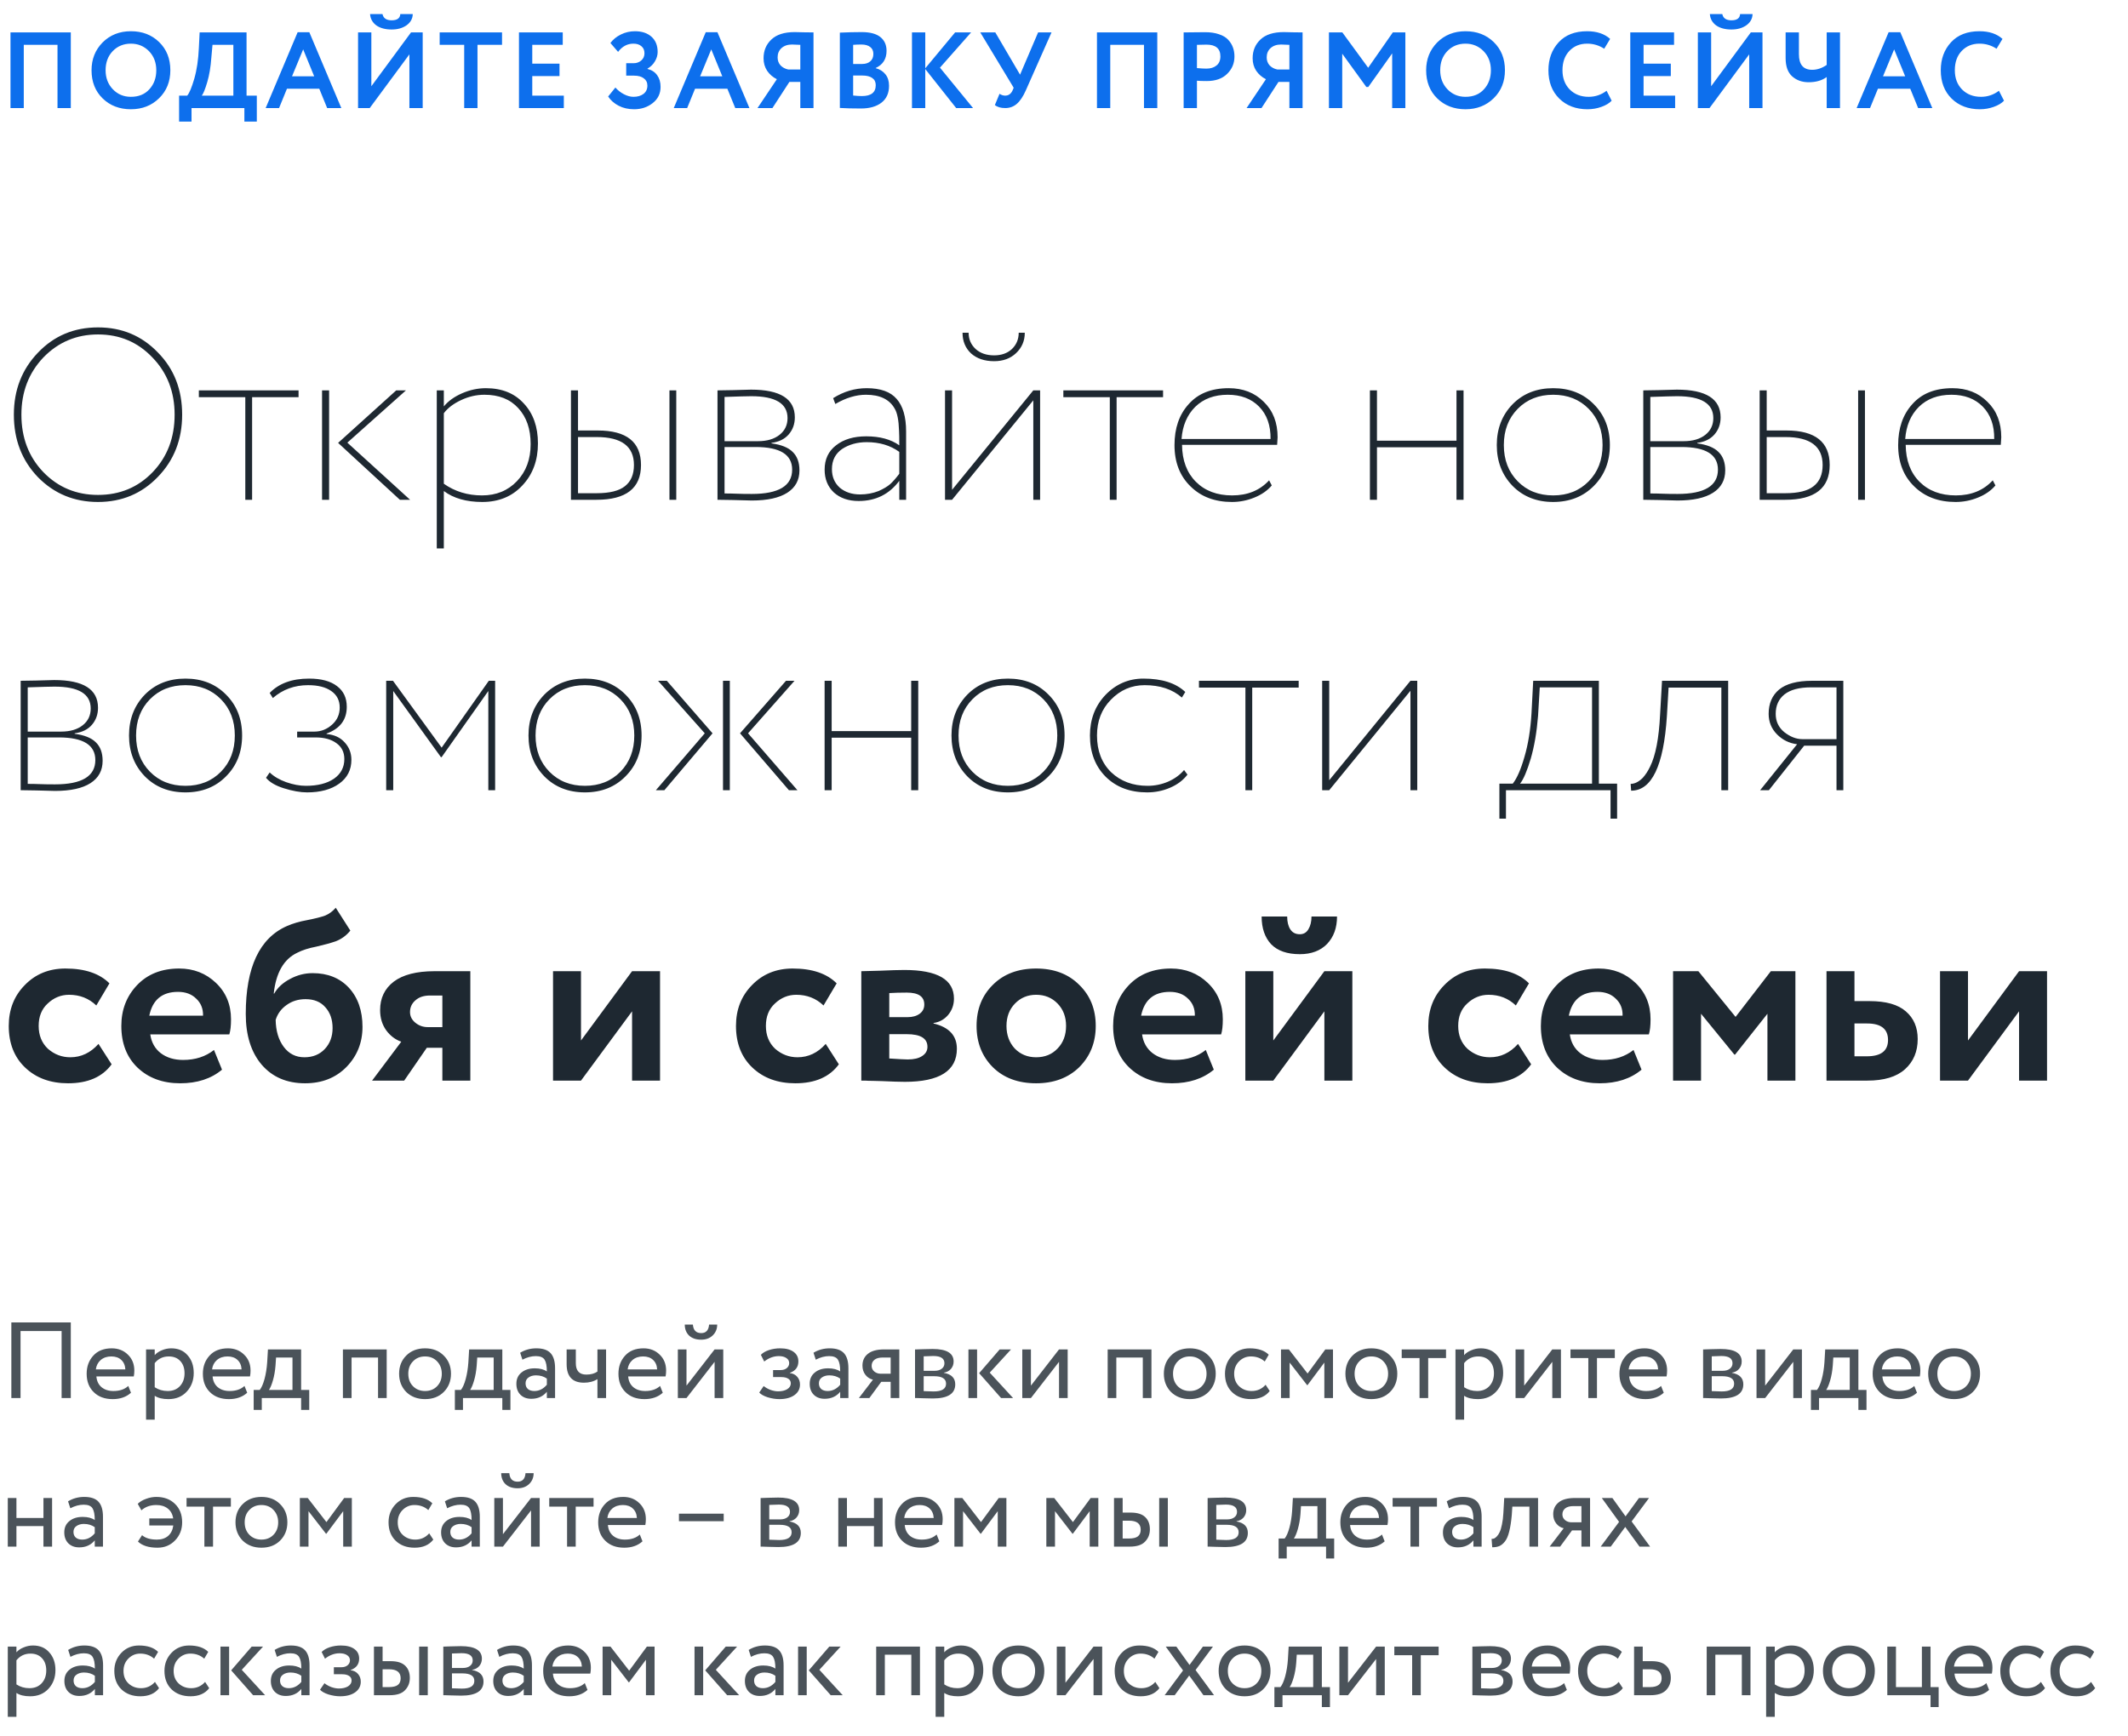<svg width="315" height="257" viewBox="0 0 315 257" fill="none" xmlns="http://www.w3.org/2000/svg">
<path d="M10.48 16H8.512V6.64H3.52V16H1.552V4.8H10.48V16ZM13.551 10.4C13.551 8.768 14.095 7.397 15.183 6.288C16.293 5.179 17.69 4.624 19.375 4.624C21.061 4.624 22.453 5.157 23.551 6.224C24.661 7.301 25.215 8.693 25.215 10.4C25.215 12.075 24.661 13.456 23.551 14.544C22.442 15.632 21.05 16.176 19.375 16.176C17.69 16.176 16.298 15.643 15.199 14.576C14.101 13.509 13.551 12.117 13.551 10.4ZM15.631 10.4C15.631 11.531 15.989 12.469 16.703 13.216C17.418 13.963 18.309 14.336 19.375 14.336C20.527 14.336 21.439 13.963 22.111 13.216C22.794 12.469 23.135 11.531 23.135 10.4C23.135 9.259 22.773 8.315 22.047 7.568C21.322 6.832 20.431 6.464 19.375 6.464C18.298 6.464 17.402 6.832 16.687 7.568C15.983 8.304 15.631 9.248 15.631 10.4ZM28.351 18H26.511V14.16H27.711C28.031 13.787 28.377 12.96 28.751 11.68C29.135 10.368 29.364 8.821 29.439 7.04L29.551 4.8H36.495V14.16H38.015V18H36.175V16H28.351V18ZM31.455 6.64L31.279 8.592C31.183 9.936 30.985 11.115 30.687 12.128C30.377 13.184 30.105 13.861 29.871 14.16H34.543V6.64H31.455ZM41.309 16H39.325L44.06 4.768H45.788L50.525 16H48.428L47.261 13.136H42.477L41.309 16ZM46.508 11.296L44.877 7.312L43.228 11.296H46.508ZM60.602 8.048L54.73 16H53.002V4.8H54.97V12.768L60.842 4.8H62.57V16H60.602V8.048ZM54.778 2.08H56.618C56.746 2.699 57.199 3.008 57.978 3.008C58.789 3.008 59.215 2.699 59.258 2.08H61.098C61.087 2.752 60.783 3.307 60.186 3.744C59.589 4.16 58.853 4.368 57.978 4.368C57.039 4.368 56.282 4.165 55.706 3.76C55.141 3.344 54.831 2.784 54.778 2.08ZM68.714 6.64H65.082V4.8H74.314V6.64H70.682V16H68.714V6.64ZM83.461 16H76.821V4.8H83.301V6.64H78.789V9.424H82.821V11.264H78.789V14.16H83.461V16ZM93.862 16.176C92.999 16.176 92.231 16 91.558 15.648C90.897 15.296 90.385 14.843 90.022 14.288L91.094 12.96C91.447 13.365 91.868 13.696 92.359 13.952C92.849 14.208 93.319 14.336 93.766 14.336C94.374 14.336 94.871 14.192 95.254 13.904C95.638 13.605 95.831 13.195 95.831 12.672C95.831 12.213 95.654 11.856 95.302 11.6C94.961 11.333 94.476 11.2 93.847 11.2H92.695V9.36H93.782C94.231 9.36 94.609 9.227 94.918 8.96C95.239 8.683 95.398 8.325 95.398 7.888C95.398 7.44 95.249 7.093 94.951 6.848C94.662 6.592 94.268 6.464 93.766 6.464C92.86 6.464 92.103 6.869 91.495 7.68L90.359 6.368C90.743 5.845 91.26 5.424 91.91 5.104C92.561 4.784 93.254 4.624 93.99 4.624C95.014 4.624 95.831 4.896 96.439 5.44C97.046 5.984 97.35 6.736 97.35 7.696C97.35 8.165 97.217 8.624 96.951 9.072C96.695 9.52 96.326 9.883 95.847 10.16V10.208C96.487 10.368 96.966 10.683 97.287 11.152C97.617 11.611 97.782 12.181 97.782 12.864C97.782 13.856 97.393 14.656 96.615 15.264C95.847 15.872 94.929 16.176 93.862 16.176ZM101.718 16H99.734L104.47 4.768H106.198L110.934 16H108.838L107.67 13.136H102.886L101.718 16ZM106.918 11.296L105.286 7.312L103.638 11.296H106.918ZM120.419 16H118.467V12.128H116.851L114.339 16H112.131L114.995 11.728C114.398 11.429 113.918 11.013 113.555 10.48C113.203 9.947 113.027 9.328 113.027 8.624C113.027 7.504 113.411 6.581 114.179 5.856C114.947 5.12 116.099 4.752 117.635 4.752C117.657 4.752 118.126 4.763 119.043 4.784C119.513 4.795 119.971 4.8 120.419 4.8V16ZM116.675 10.288H118.467V6.64C117.923 6.608 117.513 6.592 117.235 6.592C116.595 6.592 116.078 6.768 115.683 7.12C115.299 7.472 115.107 7.931 115.107 8.496C115.107 8.965 115.251 9.36 115.539 9.68C115.838 9.989 116.217 10.192 116.675 10.288ZM124.321 15.984V4.832C125.473 4.779 126.55 4.752 127.553 4.752C128.79 4.752 129.713 4.997 130.321 5.488C130.929 5.979 131.233 6.656 131.233 7.52C131.233 8.725 130.699 9.573 129.633 10.064V10.096C130.241 10.256 130.721 10.56 131.073 11.008C131.425 11.445 131.601 12.011 131.601 12.704C131.601 13.792 131.227 14.624 130.481 15.2C129.734 15.776 128.721 16.064 127.441 16.064C126.161 16.064 125.121 16.037 124.321 15.984ZM127.681 11.184H126.289V14.144C126.79 14.197 127.222 14.224 127.585 14.224C128.95 14.224 129.633 13.685 129.633 12.608C129.633 12.139 129.462 11.787 129.121 11.552C128.779 11.307 128.299 11.184 127.681 11.184ZM127.521 6.592C127.051 6.592 126.641 6.608 126.289 6.64V9.472H127.617C128.118 9.472 128.518 9.344 128.817 9.088C129.126 8.832 129.281 8.464 129.281 7.984C129.281 7.536 129.126 7.195 128.817 6.96C128.507 6.715 128.075 6.592 127.521 6.592ZM136.964 16H134.996V4.8H136.964V10.112L141.38 4.8H143.748L139.14 10.016L144.036 16H141.54L136.964 10.224V16ZM153.668 4.8H155.652L151.844 13.392C151.449 14.288 151.006 14.949 150.516 15.376C150.036 15.792 149.465 16 148.804 16C148.142 16 147.63 15.851 147.268 15.552L147.956 13.888C148.233 14.069 148.51 14.16 148.788 14.16C149.289 14.16 149.657 13.899 149.892 13.376L150.052 12.992L145.108 4.8H147.332L150.996 11.056L153.668 4.8ZM171.308 16H169.34V6.64H164.348V16H162.38V4.8H171.308V16ZM177.179 11.952V16H175.211V4.8C175.681 4.8 176.187 4.795 176.731 4.784C177.286 4.773 177.841 4.768 178.395 4.768C179.185 4.768 179.867 4.869 180.443 5.072C181.03 5.264 181.483 5.536 181.803 5.888C182.123 6.229 182.358 6.608 182.507 7.024C182.657 7.429 182.731 7.877 182.731 8.368C182.731 9.381 182.369 10.24 181.643 10.944C180.929 11.648 179.926 12 178.635 12C177.985 12 177.499 11.984 177.179 11.952ZM178.587 6.608L177.179 6.64V10.08C177.745 10.133 178.209 10.16 178.571 10.16C179.201 10.16 179.702 10.005 180.075 9.696C180.459 9.387 180.651 8.939 180.651 8.352C180.651 7.189 179.963 6.608 178.587 6.608ZM192.816 16H190.864V12.128H189.248L186.736 16H184.528L187.392 11.728C186.795 11.429 186.315 11.013 185.952 10.48C185.6 9.947 185.424 9.328 185.424 8.624C185.424 7.504 185.808 6.581 186.576 5.856C187.344 5.12 188.496 4.752 190.032 4.752C190.054 4.752 190.523 4.763 191.44 4.784C191.91 4.795 192.368 4.8 192.816 4.8V16ZM189.072 10.288H190.864V6.64C190.32 6.608 189.91 6.592 189.632 6.592C188.992 6.592 188.475 6.768 188.08 7.12C187.696 7.472 187.504 7.931 187.504 8.496C187.504 8.965 187.648 9.36 187.936 9.68C188.235 9.989 188.614 10.192 189.072 10.288ZM198.686 16H196.718V4.8H198.702L202.526 10.032L206.174 4.8H208.03V16H206.078V7.904L202.542 12.88H202.254L198.686 7.952V16ZM211.107 10.4C211.107 8.768 211.651 7.397 212.739 6.288C213.849 5.179 215.246 4.624 216.931 4.624C218.617 4.624 220.009 5.157 221.107 6.224C222.217 7.301 222.771 8.693 222.771 10.4C222.771 12.075 222.217 13.456 221.107 14.544C219.998 15.632 218.606 16.176 216.931 16.176C215.246 16.176 213.854 15.643 212.755 14.576C211.657 13.509 211.107 12.117 211.107 10.4ZM213.187 10.4C213.187 11.531 213.545 12.469 214.259 13.216C214.974 13.963 215.865 14.336 216.931 14.336C218.083 14.336 218.995 13.963 219.667 13.216C220.35 12.469 220.691 11.531 220.691 10.4C220.691 9.259 220.329 8.315 219.603 7.568C218.878 6.832 217.987 6.464 216.931 6.464C215.854 6.464 214.958 6.832 214.243 7.568C213.539 8.304 213.187 9.248 213.187 10.4ZM237.816 13.44L238.568 14.912C238.216 15.285 237.709 15.589 237.048 15.824C236.397 16.059 235.709 16.176 234.984 16.176C233.277 16.176 231.885 15.648 230.808 14.592C229.741 13.536 229.208 12.139 229.208 10.4C229.208 8.736 229.714 7.355 230.728 6.256C231.73 5.168 233.133 4.624 234.936 4.624C236.365 4.624 237.501 5.003 238.344 5.76L237.464 7.216C236.706 6.715 235.864 6.464 234.936 6.464C233.869 6.464 232.994 6.821 232.312 7.536C231.629 8.251 231.288 9.205 231.288 10.4C231.288 11.573 231.645 12.523 232.36 13.248C233.085 13.973 234.018 14.336 235.16 14.336C236.141 14.336 237.026 14.037 237.816 13.44ZM247.964 16H241.324V4.8H247.804V6.64H243.292V9.424H247.324V11.264H243.292V14.16H247.964V16ZM258.927 8.048L253.055 16H251.327V4.8H253.295V12.768L259.167 4.8H260.895V16H258.927V8.048ZM253.103 2.08H254.943C255.071 2.699 255.524 3.008 256.303 3.008C257.114 3.008 257.54 2.699 257.583 2.08H259.423C259.412 2.752 259.108 3.307 258.511 3.744C257.914 4.16 257.178 4.368 256.303 4.368C255.364 4.368 254.607 4.165 254.031 3.76C253.466 3.344 253.156 2.784 253.103 2.08ZM270.399 4.8H272.367V16H270.399V11.408C269.695 11.92 268.804 12.176 267.727 12.176C266.756 12.176 265.946 11.888 265.295 11.312C264.644 10.736 264.319 9.829 264.319 8.592V4.8H266.287V8.032C266.287 9.568 266.943 10.336 268.255 10.336C268.98 10.336 269.695 10.096 270.399 9.616V4.8ZM276.815 16H274.831L279.567 4.768H281.295L286.031 16H283.935L282.767 13.136H277.983L276.815 16ZM282.015 11.296L280.383 7.312L278.735 11.296H282.015ZM295.894 13.44L296.646 14.912C296.294 15.285 295.787 15.589 295.126 15.824C294.475 16.059 293.787 16.176 293.062 16.176C291.355 16.176 289.963 15.648 288.886 14.592C287.819 13.536 287.286 12.139 287.286 10.4C287.286 8.736 287.792 7.355 288.806 6.256C289.808 5.168 291.211 4.624 293.014 4.624C294.443 4.624 295.579 5.003 296.422 5.76L295.542 7.216C294.784 6.715 293.942 6.464 293.014 6.464C291.947 6.464 291.072 6.821 290.39 7.536C289.707 8.251 289.366 9.205 289.366 10.4C289.366 11.573 289.723 12.523 290.438 13.248C291.163 13.973 292.096 14.336 293.238 14.336C294.219 14.336 295.104 14.037 295.894 13.44Z" fill="#0D6FED"/>
<path d="M2.052 61.4C2.052 57.752 3.24 54.692 5.616 52.22C7.992 49.724 10.956 48.476 14.508 48.476C18.036 48.476 20.988 49.712 23.364 52.184C25.764 54.608 26.964 57.68 26.964 61.4C26.964 65.072 25.764 68.144 23.364 70.616C20.988 73.088 18.036 74.324 14.508 74.324C10.98 74.324 8.016 73.1 5.616 70.652C3.24 68.18 2.052 65.096 2.052 61.4ZM14.508 73.28C17.748 73.28 20.448 72.152 22.608 69.896C24.768 67.64 25.848 64.808 25.848 61.4C25.848 58.016 24.756 55.196 22.572 52.94C20.412 50.66 17.724 49.52 14.508 49.52C11.316 49.52 8.616 50.66 6.408 52.94C4.248 55.22 3.168 58.04 3.168 61.4C3.168 64.808 4.248 67.64 6.408 69.896C8.592 72.152 11.292 73.28 14.508 73.28ZM36.311 58.808H29.435V57.8H44.195V58.808H37.319V74H36.311V58.808ZM58.653 57.8H60.093L51.417 65.54L60.705 74H59.193L50.049 65.576L58.653 57.8ZM48.717 74H47.673V57.8H48.717V74ZM65.698 81.2H64.654V57.8H65.698V60.176C66.346 59.384 67.246 58.736 68.398 58.232C69.55 57.728 70.726 57.476 71.926 57.476C74.302 57.476 76.174 58.232 77.542 59.744C78.934 61.232 79.63 63.2 79.63 65.648C79.63 68.168 78.862 70.244 77.326 71.876C75.814 73.508 73.834 74.324 71.386 74.324C69.034 74.324 67.138 73.784 65.698 72.704V81.2ZM71.71 58.448C70.534 58.448 69.382 58.712 68.254 59.24C67.126 59.768 66.274 60.416 65.698 61.184V71.624C67.33 72.776 69.214 73.352 71.35 73.352C73.462 73.352 75.19 72.644 76.534 71.228C77.878 69.812 78.55 67.988 78.55 65.756C78.55 63.524 77.938 61.748 76.714 60.428C75.514 59.108 73.846 58.448 71.71 58.448ZM88.297 74H84.517V57.8H85.561V63.74H88.477C92.749 63.74 94.885 65.444 94.885 68.852C94.885 72.284 92.689 74 88.297 74ZM88.333 64.712H85.561V73.028H88.297C90.241 73.028 91.645 72.68 92.509 71.984C93.397 71.288 93.841 70.244 93.841 68.852C93.841 66.092 92.005 64.712 88.333 64.712ZM100.105 74H99.097V57.8H100.105V74ZM106.208 74V57.8C106.976 57.8 107.72 57.788 108.44 57.764C109.88 57.716 110.792 57.692 111.176 57.692C115.496 57.692 117.656 59.06 117.656 61.796C117.656 62.78 117.356 63.62 116.756 64.316C116.156 65.012 115.304 65.432 114.2 65.576V65.648C115.64 65.84 116.684 66.26 117.332 66.908C118.004 67.556 118.34 68.468 118.34 69.644C118.34 71.084 117.74 72.188 116.54 72.956C115.34 73.724 113.588 74.108 111.284 74.108C110.948 74.108 110.036 74.084 108.548 74.036C107.804 74.012 107.024 74 106.208 74ZM111.86 66.188H107.252V73.064C107.876 73.064 108.476 73.076 109.052 73.1C109.652 73.124 110.396 73.136 111.284 73.136C115.268 73.136 117.26 71.936 117.26 69.536C117.26 67.304 115.46 66.188 111.86 66.188ZM111.212 58.664C110.66 58.664 109.34 58.7 107.252 58.772V65.324H112.184C113.528 65.324 114.596 65.012 115.388 64.388C116.18 63.764 116.576 62.936 116.576 61.904C116.576 59.744 114.788 58.664 111.212 58.664ZM123.651 59.816L123.327 58.952C124.887 57.968 126.543 57.476 128.295 57.476C130.335 57.476 131.811 58.004 132.723 59.06C133.659 60.116 134.127 61.724 134.127 63.884V74H133.119V71.192C131.631 73.184 129.627 74.18 127.107 74.18C125.595 74.18 124.371 73.76 123.435 72.92C122.523 72.056 122.067 70.928 122.067 69.536C122.067 68 122.631 66.8 123.759 65.936C124.887 65.048 126.375 64.604 128.223 64.604C130.239 64.604 131.871 65.048 133.119 65.936C133.119 64.88 133.107 64.172 133.083 63.812C133.035 62.228 132.819 61.124 132.435 60.5C131.667 59.132 130.251 58.448 128.187 58.448C126.723 58.448 125.211 58.904 123.651 59.816ZM127.323 73.208C128.283 73.208 129.195 73.04 130.059 72.704C130.803 72.368 131.367 72.032 131.751 71.696C132.135 71.36 132.591 70.844 133.119 70.148V66.908C131.799 65.948 130.191 65.468 128.295 65.468C126.903 65.468 125.691 65.804 124.659 66.476C123.651 67.172 123.147 68.168 123.147 69.464C123.147 70.592 123.531 71.504 124.299 72.2C125.091 72.872 126.099 73.208 127.323 73.208ZM152.956 59.276L140.932 74H139.888V57.8H140.932V72.524L152.956 57.8H153.964V74H152.956V59.276ZM142.48 49.268H143.38C143.38 50.228 143.728 51.032 144.424 51.68C145.12 52.304 146.032 52.616 147.16 52.616C148.24 52.616 149.116 52.304 149.788 51.68C150.46 51.032 150.796 50.228 150.796 49.268H151.696C151.696 50.468 151.264 51.476 150.4 52.292C149.56 53.084 148.48 53.48 147.16 53.48C145.744 53.48 144.604 53.096 143.74 52.328C142.9 51.536 142.48 50.516 142.48 49.268ZM164.28 58.808H157.404V57.8H172.164V58.808H165.288V74H164.28V58.808ZM187.86 71.12L188.256 71.876C187.608 72.644 186.744 73.244 185.664 73.676C184.608 74.108 183.504 74.324 182.352 74.324C179.832 74.324 177.792 73.556 176.232 72.02C174.648 70.484 173.856 68.444 173.856 65.9C173.856 63.404 174.552 61.388 175.944 59.852C177.336 58.268 179.316 57.476 181.884 57.476C183.996 57.476 185.724 58.148 187.068 59.492C188.436 60.812 189.12 62.564 189.12 64.748C189.12 64.916 189.096 65.288 189.048 65.864H174.972C174.996 68.168 175.68 69.992 177.024 71.336C178.368 72.68 180.156 73.352 182.388 73.352C184.668 73.352 186.492 72.608 187.86 71.12ZM181.74 58.448C179.748 58.448 178.14 59.048 176.916 60.248C175.716 61.448 175.044 63.032 174.9 65H188.076C188.1 62.984 187.536 61.388 186.384 60.212C185.232 59.036 183.684 58.448 181.74 58.448ZM216.643 74H215.599V66.224H203.827V74H202.783V57.8H203.827V65.252H215.599V57.8H216.643V74ZM223.903 71.948C222.343 70.34 221.563 68.324 221.563 65.9C221.563 63.476 222.343 61.46 223.903 59.852C225.463 58.268 227.467 57.476 229.915 57.476C232.363 57.476 234.367 58.268 235.927 59.852C237.511 61.436 238.303 63.452 238.303 65.9C238.303 68.348 237.511 70.364 235.927 71.948C234.367 73.532 232.363 74.324 229.915 74.324C227.467 74.324 225.463 73.532 223.903 71.948ZM229.915 58.448C227.779 58.448 226.027 59.144 224.659 60.536C223.291 61.928 222.607 63.716 222.607 65.9C222.607 68.084 223.291 69.872 224.659 71.264C226.027 72.656 227.779 73.352 229.915 73.352C232.051 73.352 233.803 72.656 235.171 71.264C236.539 69.872 237.223 68.084 237.223 65.9C237.223 63.716 236.539 61.928 235.171 60.536C233.803 59.144 232.051 58.448 229.915 58.448ZM243.248 74V57.8C244.016 57.8 244.76 57.788 245.479 57.764C246.92 57.716 247.832 57.692 248.216 57.692C252.536 57.692 254.696 59.06 254.696 61.796C254.696 62.78 254.396 63.62 253.796 64.316C253.196 65.012 252.344 65.432 251.24 65.576V65.648C252.68 65.84 253.724 66.26 254.372 66.908C255.044 67.556 255.38 68.468 255.38 69.644C255.38 71.084 254.78 72.188 253.58 72.956C252.38 73.724 250.628 74.108 248.324 74.108C247.988 74.108 247.076 74.084 245.588 74.036C244.844 74.012 244.064 74 243.248 74ZM248.9 66.188H244.292V73.064C244.916 73.064 245.516 73.076 246.092 73.1C246.692 73.124 247.436 73.136 248.324 73.136C252.308 73.136 254.3 71.936 254.3 69.536C254.3 67.304 252.5 66.188 248.9 66.188ZM248.252 58.664C247.7 58.664 246.38 58.7 244.292 58.772V65.324H249.224C250.568 65.324 251.636 65.012 252.428 64.388C253.22 63.764 253.616 62.936 253.616 61.904C253.616 59.744 251.828 58.664 248.252 58.664ZM264.254 74H260.474V57.8H261.518V63.74H264.434C268.706 63.74 270.842 65.444 270.842 68.852C270.842 72.284 268.646 74 264.254 74ZM264.29 64.712H261.518V73.028H264.254C266.198 73.028 267.602 72.68 268.466 71.984C269.354 71.288 269.798 70.244 269.798 68.852C269.798 66.092 267.962 64.712 264.29 64.712ZM276.062 74H275.054V57.8H276.062V74ZM294.981 71.12L295.377 71.876C294.729 72.644 293.865 73.244 292.785 73.676C291.729 74.108 290.625 74.324 289.473 74.324C286.953 74.324 284.913 73.556 283.353 72.02C281.769 70.484 280.977 68.444 280.977 65.9C280.977 63.404 281.673 61.388 283.065 59.852C284.457 58.268 286.437 57.476 289.005 57.476C291.117 57.476 292.845 58.148 294.189 59.492C295.557 60.812 296.241 62.564 296.241 64.748C296.241 64.916 296.217 65.288 296.169 65.864H282.093C282.117 68.168 282.801 69.992 284.145 71.336C285.489 72.68 287.277 73.352 289.509 73.352C291.789 73.352 293.613 72.608 294.981 71.12ZM288.861 58.448C286.869 58.448 285.261 59.048 284.037 60.248C282.837 61.448 282.165 63.032 282.021 65H295.197C295.221 62.984 294.657 61.388 293.505 60.212C292.353 59.036 290.805 58.448 288.861 58.448ZM3.06 117V100.8C3.828 100.8 4.572 100.788 5.292 100.764C6.732 100.716 7.644 100.692 8.028 100.692C12.348 100.692 14.508 102.06 14.508 104.796C14.508 105.78 14.208 106.62 13.608 107.316C13.008 108.012 12.156 108.432 11.052 108.576V108.648C12.492 108.84 13.536 109.26 14.184 109.908C14.856 110.556 15.192 111.468 15.192 112.644C15.192 114.084 14.592 115.188 13.392 115.956C12.192 116.724 10.44 117.108 8.136 117.108C7.8 117.108 6.888 117.084 5.4 117.036C4.656 117.012 3.876 117 3.06 117ZM8.712 109.188H4.104V116.064C4.728 116.064 5.328 116.076 5.904 116.1C6.504 116.124 7.248 116.136 8.136 116.136C12.12 116.136 14.112 114.936 14.112 112.536C14.112 110.304 12.312 109.188 8.712 109.188ZM8.064 101.664C7.512 101.664 6.192 101.7 4.104 101.772V108.324H9.036C10.38 108.324 11.448 108.012 12.24 107.388C13.032 106.764 13.428 105.936 13.428 104.904C13.428 102.744 11.64 101.664 8.064 101.664ZM21.439 114.948C19.879 113.34 19.099 111.324 19.099 108.9C19.099 106.476 19.879 104.46 21.439 102.852C22.999 101.268 25.003 100.476 27.451 100.476C29.899 100.476 31.903 101.268 33.463 102.852C35.047 104.436 35.839 106.452 35.839 108.9C35.839 111.348 35.047 113.364 33.463 114.948C31.903 116.532 29.899 117.324 27.451 117.324C25.003 117.324 22.999 116.532 21.439 114.948ZM27.451 101.448C25.315 101.448 23.563 102.144 22.195 103.536C20.827 104.928 20.143 106.716 20.143 108.9C20.143 111.084 20.827 112.872 22.195 114.264C23.563 115.656 25.315 116.352 27.451 116.352C29.587 116.352 31.339 115.656 32.707 114.264C34.075 112.872 34.759 111.084 34.759 108.9C34.759 106.716 34.075 104.928 32.707 103.536C31.339 102.144 29.587 101.448 27.451 101.448ZM45.463 117.324C44.455 117.324 43.303 117.12 42.007 116.712C40.783 116.328 39.907 115.812 39.379 115.164L39.919 114.372C40.543 114.972 41.359 115.452 42.367 115.812C43.399 116.172 44.371 116.352 45.283 116.352C47.011 116.352 48.391 116.004 49.423 115.308C50.455 114.588 50.971 113.616 50.971 112.392C50.971 111.384 50.587 110.604 49.819 110.052C49.051 109.476 48.019 109.188 46.723 109.188H43.987V108.324H46.543C47.527 108.324 48.403 107.976 49.171 107.28C49.915 106.608 50.287 105.768 50.287 104.76C50.287 103.704 49.867 102.888 49.027 102.312C48.211 101.736 47.071 101.448 45.607 101.448C43.591 101.448 41.851 102.084 40.387 103.356L39.919 102.6C41.287 101.184 43.231 100.476 45.751 100.476C47.551 100.476 48.931 100.848 49.891 101.592C50.851 102.312 51.331 103.332 51.331 104.652C51.331 106.572 50.335 107.892 48.343 108.612V108.684C49.471 108.78 50.359 109.188 51.007 109.908C51.679 110.628 52.015 111.492 52.015 112.5C52.015 113.988 51.415 115.164 50.215 116.028C49.015 116.892 47.431 117.324 45.463 117.324ZM58.209 117H57.166V100.8H58.173L65.374 110.7L72.358 100.8H73.293V117H72.285V102.312L65.374 112.104H65.266L58.209 102.312V117ZM80.571 114.948C79.011 113.34 78.231 111.324 78.231 108.9C78.231 106.476 79.011 104.46 80.571 102.852C82.131 101.268 84.135 100.476 86.583 100.476C89.031 100.476 91.035 101.268 92.595 102.852C94.179 104.436 94.971 106.452 94.971 108.9C94.971 111.348 94.179 113.364 92.595 114.948C91.035 116.532 89.031 117.324 86.583 117.324C84.135 117.324 82.131 116.532 80.571 114.948ZM86.583 101.448C84.447 101.448 82.695 102.144 81.327 103.536C79.959 104.928 79.275 106.716 79.275 108.9C79.275 111.084 79.959 112.872 81.327 114.264C82.695 115.656 84.447 116.352 86.583 116.352C88.719 116.352 90.471 115.656 91.839 114.264C93.207 112.872 93.891 111.084 93.891 108.9C93.891 106.716 93.207 104.928 91.839 103.536C90.471 102.144 88.719 101.448 86.583 101.448ZM116.348 100.8H117.608L110.732 108.576L118.04 117H116.78L109.544 108.576L116.348 100.8ZM108.032 117H107.024V100.8H108.032V117ZM97.088 117L104.324 108.576L97.412 100.8H98.708L105.476 108.576L98.348 117H97.088ZM135.924 117H134.88V109.224H123.108V117H122.064V100.8H123.108V108.252H134.88V100.8H135.924V117ZM143.185 114.948C141.625 113.34 140.845 111.324 140.845 108.9C140.845 106.476 141.625 104.46 143.185 102.852C144.745 101.268 146.749 100.476 149.197 100.476C151.645 100.476 153.649 101.268 155.209 102.852C156.793 104.436 157.585 106.452 157.585 108.9C157.585 111.348 156.793 113.364 155.209 114.948C153.649 116.532 151.645 117.324 149.197 117.324C146.749 117.324 144.745 116.532 143.185 114.948ZM149.197 101.448C147.061 101.448 145.309 102.144 143.941 103.536C142.573 104.928 141.889 106.716 141.889 108.9C141.889 111.084 142.573 112.872 143.941 114.264C145.309 115.656 147.061 116.352 149.197 116.352C151.333 116.352 153.085 115.656 154.453 114.264C155.821 112.872 156.505 111.084 156.505 108.9C156.505 106.716 155.821 104.928 154.453 103.536C153.085 102.144 151.333 101.448 149.197 101.448ZM175.273 114.012L175.777 114.696C175.129 115.536 174.265 116.184 173.185 116.64C172.129 117.096 171.001 117.324 169.801 117.324C167.281 117.324 165.241 116.556 163.681 115.02C162.121 113.46 161.341 111.42 161.341 108.9C161.341 106.524 162.097 104.532 163.609 102.924C165.169 101.292 167.053 100.476 169.261 100.476C171.997 100.476 174.061 101.136 175.453 102.456L174.949 103.284C173.557 102.06 171.721 101.448 169.441 101.448C167.497 101.448 165.829 102.168 164.437 103.608C163.069 105 162.385 106.764 162.385 108.9C162.385 111.156 163.081 112.968 164.473 114.336C165.889 115.68 167.689 116.352 169.873 116.352C170.929 116.352 171.937 116.148 172.897 115.74C173.881 115.308 174.673 114.732 175.273 114.012ZM184.354 101.808H177.478V100.8H192.238V101.808H185.362V117H184.354V101.808ZM208.784 102.276L196.76 117H195.716V100.8H196.76V115.524L208.784 100.8H209.792V117H208.784V102.276ZM222.922 121.212H221.95V116.028H223.93C224.554 115.236 225.13 113.916 225.658 112.068C226.21 110.196 226.558 108.048 226.702 105.624L226.954 100.8H236.674V116.028H239.374V121.212H238.402V117H222.922V121.212ZM227.926 101.772L227.674 105.984C227.482 108.384 227.122 110.496 226.594 112.32C226.042 114.168 225.514 115.404 225.01 116.028H235.666V101.772H227.926ZM255.815 117H254.807V101.808H246.995L246.743 106.056C246.263 113.4 244.499 117.072 241.451 117.072L241.379 116.064C241.979 116.064 242.579 115.764 243.179 115.164C243.587 114.708 243.947 114.156 244.259 113.508C245.075 111.852 245.567 109.296 245.735 105.84L246.023 100.8H255.815V117ZM268.251 100.8H272.859V117H271.851V110.412H267.063L261.843 117H260.547L266.019 110.196C264.867 110.052 263.883 109.572 263.067 108.756C262.227 107.916 261.807 106.896 261.807 105.696C261.807 104.16 262.323 102.96 263.355 102.096C264.411 101.232 266.043 100.8 268.251 100.8ZM262.851 105.696C262.851 106.8 263.271 107.7 264.111 108.396C264.999 109.092 265.887 109.44 266.775 109.44H271.851V101.772H268.071C266.343 101.772 265.035 102.12 264.147 102.816C263.283 103.512 262.851 104.472 262.851 105.696ZM14.58 154.564L16.524 157.588C15.156 159.46 13.008 160.396 10.08 160.396C7.464 160.396 5.34 159.616 3.708 158.056C2.1 156.52 1.296 154.468 1.296 151.9C1.296 149.476 2.088 147.46 3.672 145.852C5.256 144.22 7.26 143.404 9.684 143.404C12.564 143.404 14.736 144.136 16.2 145.6L14.256 148.876C13.152 147.82 11.808 147.292 10.224 147.292C9.024 147.292 7.968 147.724 7.056 148.588C6.168 149.404 5.724 150.508 5.724 151.9C5.724 153.292 6.18 154.42 7.092 155.284C8.052 156.124 9.156 156.544 10.404 156.544C12.012 156.544 13.404 155.884 14.58 154.564ZM31.676 155.464L32.864 158.38C31.256 159.724 29.192 160.396 26.672 160.396C24.08 160.396 21.968 159.616 20.336 158.056C18.752 156.52 17.96 154.468 17.96 151.9C17.96 149.5 18.74 147.484 20.3 145.852C21.86 144.22 23.936 143.404 26.528 143.404C28.664 143.404 30.476 144.112 31.964 145.528C33.452 146.944 34.196 148.744 34.196 150.928C34.196 151.888 34.112 152.632 33.944 153.16H22.244C22.412 154.336 22.928 155.26 23.792 155.932C24.68 156.604 25.784 156.94 27.104 156.94C28.904 156.94 30.428 156.448 31.676 155.464ZM26.348 146.86C23.996 146.86 22.58 148.036 22.1 150.388H30.056C30.08 149.356 29.744 148.516 29.048 147.868C28.376 147.196 27.476 146.86 26.348 146.86ZM49.699 134.404L51.859 137.788C51.283 138.508 50.563 139.036 49.699 139.372C48.931 139.636 47.971 139.9 46.819 140.164C45.691 140.38 44.755 140.68 44.011 141.064C42.019 142 40.855 144.016 40.519 147.112H40.591C41.095 146.224 41.875 145.504 42.931 144.952C43.987 144.376 45.103 144.088 46.279 144.088C48.511 144.088 50.299 144.808 51.643 146.248C52.987 147.712 53.659 149.644 53.659 152.044C53.659 154.372 52.867 156.352 51.283 157.984C49.699 159.592 47.659 160.396 45.163 160.396C42.451 160.396 40.303 159.472 38.719 157.624C37.159 155.776 36.379 153.28 36.379 150.136C36.379 143.224 38.419 138.88 42.499 137.104C43.387 136.72 44.371 136.432 45.451 136.24C46.675 136 47.575 135.772 48.151 135.556C48.727 135.316 49.243 134.932 49.699 134.404ZM40.807 151C40.831 152.632 41.227 153.964 41.995 154.996C42.763 156.028 43.783 156.544 45.055 156.544C46.303 156.544 47.311 156.136 48.079 155.32C48.847 154.504 49.231 153.472 49.231 152.224C49.231 150.952 48.871 149.92 48.151 149.128C47.455 148.336 46.483 147.94 45.235 147.94C44.155 147.94 43.219 148.228 42.427 148.804C41.635 149.356 41.095 150.088 40.807 151ZM64.329 143.8H69.621V160H65.481V155.14H63.178L59.83 160H55.078L59.398 154.24C58.51 153.928 57.766 153.364 57.166 152.548C56.566 151.708 56.266 150.712 56.266 149.56C56.266 147.784 56.938 146.38 58.282 145.348C59.65 144.316 61.666 143.8 64.329 143.8ZM60.694 149.848C60.694 150.472 60.958 151 61.486 151.432C62.014 151.864 62.626 152.08 63.322 152.08H65.481V147.4H63.645C62.733 147.4 62.014 147.64 61.486 148.12C60.958 148.576 60.694 149.152 60.694 149.848ZM93.563 149.74L86.003 160H81.863V143.8H86.003V154.06L93.563 143.8H97.703V160H93.563V149.74ZM122.228 154.564L124.172 157.588C122.804 159.46 120.656 160.396 117.728 160.396C115.112 160.396 112.988 159.616 111.356 158.056C109.748 156.52 108.944 154.468 108.944 151.9C108.944 149.476 109.736 147.46 111.32 145.852C112.904 144.22 114.908 143.404 117.332 143.404C120.212 143.404 122.384 144.136 123.848 145.6L121.904 148.876C120.8 147.82 119.456 147.292 117.872 147.292C116.672 147.292 115.616 147.724 114.704 148.588C113.816 149.404 113.372 150.508 113.372 151.9C113.372 153.292 113.828 154.42 114.74 155.284C115.7 156.124 116.804 156.544 118.052 156.544C119.66 156.544 121.052 155.884 122.228 154.564ZM127.495 160V143.8C127.711 143.8 128.623 143.776 130.231 143.728C131.863 143.656 133.075 143.62 133.867 143.62C138.763 143.62 141.211 145.036 141.211 147.868C141.211 148.78 140.923 149.584 140.347 150.28C139.771 150.952 139.051 151.348 138.187 151.468V151.54C140.491 152.092 141.643 153.34 141.643 155.284C141.643 158.548 139.075 160.18 133.939 160.18C133.195 160.18 132.055 160.144 130.519 160.072C130.135 160.072 129.691 160.06 129.187 160.036C128.707 160.036 128.335 160.024 128.071 160C127.831 160 127.639 160 127.495 160ZM134.227 153.124H131.635V156.724C133.075 156.82 133.987 156.868 134.371 156.868C135.283 156.868 135.991 156.7 136.495 156.364C137.023 156.028 137.287 155.572 137.287 154.996C137.287 153.748 136.267 153.124 134.227 153.124ZM134.227 146.968C133.267 146.968 132.403 146.992 131.635 147.04V150.604H134.335C135.079 150.604 135.679 150.436 136.135 150.1C136.591 149.764 136.819 149.308 136.819 148.732C136.819 147.556 135.955 146.968 134.227 146.968ZM146.97 158.02C145.362 156.412 144.558 154.372 144.558 151.9C144.558 149.428 145.362 147.4 146.97 145.816C148.578 144.208 150.714 143.404 153.378 143.404C156.018 143.404 158.142 144.208 159.75 145.816C161.382 147.4 162.198 149.428 162.198 151.9C162.198 154.348 161.382 156.388 159.75 158.02C158.118 159.604 155.994 160.396 153.378 160.396C150.714 160.396 148.578 159.604 146.97 158.02ZM150.246 148.588C149.406 149.452 148.986 150.556 148.986 151.9C148.986 153.244 149.394 154.36 150.21 155.248C151.05 156.112 152.106 156.544 153.378 156.544C154.674 156.544 155.73 156.112 156.546 155.248C157.386 154.384 157.806 153.268 157.806 151.9C157.806 150.556 157.386 149.452 156.546 148.588C155.706 147.724 154.65 147.292 153.378 147.292C152.13 147.292 151.086 147.724 150.246 148.588ZM178.489 155.464L179.677 158.38C178.069 159.724 176.005 160.396 173.485 160.396C170.893 160.396 168.781 159.616 167.149 158.056C165.565 156.52 164.773 154.468 164.773 151.9C164.773 149.5 165.553 147.484 167.113 145.852C168.673 144.22 170.749 143.404 173.341 143.404C175.477 143.404 177.289 144.112 178.777 145.528C180.265 146.944 181.009 148.744 181.009 150.928C181.009 151.888 180.925 152.632 180.757 153.16H169.057C169.225 154.336 169.741 155.26 170.605 155.932C171.493 156.604 172.597 156.94 173.917 156.94C175.717 156.94 177.241 156.448 178.489 155.464ZM173.161 146.86C170.809 146.86 169.393 148.036 168.913 150.388H176.869C176.893 149.356 176.557 148.516 175.861 147.868C175.189 147.196 174.289 146.86 173.161 146.86ZM196.043 149.74L188.483 160H184.343V143.8H188.483V154.06L196.043 143.8H200.183V160H196.043V149.74ZM186.755 135.7H190.535C190.535 136.492 190.691 137.128 191.003 137.608C191.315 138.088 191.783 138.328 192.407 138.328C192.959 138.328 193.379 138.088 193.667 137.608C193.979 137.104 194.135 136.468 194.135 135.7H197.915C197.915 137.38 197.423 138.736 196.439 139.768C195.455 140.776 194.111 141.28 192.407 141.28C190.535 141.28 189.119 140.788 188.159 139.804C187.223 138.796 186.755 137.428 186.755 135.7ZM224.709 154.564L226.653 157.588C225.285 159.46 223.137 160.396 220.209 160.396C217.593 160.396 215.469 159.616 213.837 158.056C212.229 156.52 211.425 154.468 211.425 151.9C211.425 149.476 212.217 147.46 213.801 145.852C215.385 144.22 217.389 143.404 219.813 143.404C222.693 143.404 224.865 144.136 226.329 145.6L224.385 148.876C223.281 147.82 221.937 147.292 220.353 147.292C219.153 147.292 218.097 147.724 217.185 148.588C216.297 149.404 215.853 150.508 215.853 151.9C215.853 153.292 216.309 154.42 217.221 155.284C218.181 156.124 219.285 156.544 220.533 156.544C222.141 156.544 223.533 155.884 224.709 154.564ZM241.805 155.464L242.993 158.38C241.385 159.724 239.321 160.396 236.801 160.396C234.209 160.396 232.097 159.616 230.465 158.056C228.881 156.52 228.089 154.468 228.089 151.9C228.089 149.5 228.869 147.484 230.429 145.852C231.989 144.22 234.065 143.404 236.657 143.404C238.793 143.404 240.605 144.112 242.093 145.528C243.581 146.944 244.325 148.744 244.325 150.928C244.325 151.888 244.241 152.632 244.073 153.16H232.373C232.541 154.336 233.057 155.26 233.921 155.932C234.809 156.604 235.913 156.94 237.233 156.94C239.033 156.94 240.557 156.448 241.805 155.464ZM236.477 146.86C234.125 146.86 232.709 148.036 232.229 150.388H240.185C240.209 149.356 239.873 148.516 239.177 147.868C238.505 147.196 237.605 146.86 236.477 146.86ZM251.799 160H247.659V143.8H251.403L256.911 150.568L262.131 143.8H265.767V160H261.627V150.1L256.839 156.148H256.731L251.799 150.1V160ZM276.418 160H270.37V143.8H274.51V148.228H276.742C279.166 148.228 280.954 148.732 282.106 149.74C283.282 150.748 283.87 152.116 283.87 153.844C283.87 155.692 283.246 157.18 281.998 158.308C280.75 159.436 278.89 160 276.418 160ZM276.382 151.54H274.51V156.4H276.346C278.434 156.4 279.478 155.596 279.478 153.988C279.478 152.356 278.446 151.54 276.382 151.54ZM298.875 149.74L291.315 160H287.175V143.8H291.315V154.06L298.875 143.8H303.015V160H298.875V149.74Z" fill="#1E2831"/>
<path opacity="0.8" d="M10.48 207H9.12V197.08H3.04V207H1.68V195.8H10.48V207ZM18.988 205.208L19.388 206.216C18.695 206.845 17.794 207.16 16.684 207.16C15.511 207.16 14.578 206.819 13.884 206.136C13.18 205.453 12.828 204.541 12.828 203.4C12.828 202.323 13.159 201.427 13.82 200.712C14.471 199.997 15.378 199.64 16.54 199.64C17.5 199.64 18.295 199.949 18.924 200.568C19.564 201.176 19.884 201.965 19.884 202.936C19.884 203.245 19.858 203.533 19.804 203.8H14.268C14.322 204.472 14.572 205 15.02 205.384C15.479 205.768 16.066 205.96 16.78 205.96C17.719 205.96 18.455 205.709 18.988 205.208ZM16.476 200.84C15.847 200.84 15.324 201.016 14.908 201.368C14.503 201.72 14.263 202.184 14.188 202.76H18.556C18.524 202.163 18.322 201.693 17.948 201.352C17.586 201.011 17.095 200.84 16.476 200.84ZM22.901 210.2H21.621V199.8H22.901V200.648C23.157 200.349 23.509 200.109 23.957 199.928C24.405 199.736 24.869 199.64 25.349 199.64C26.373 199.64 27.178 199.981 27.765 200.664C28.373 201.336 28.677 202.211 28.677 203.288C28.677 204.387 28.33 205.309 27.637 206.056C26.954 206.792 26.053 207.16 24.933 207.16C24.069 207.16 23.391 206.995 22.901 206.664V210.2ZM24.981 200.84C24.127 200.84 23.434 201.171 22.901 201.832V205.4C23.466 205.773 24.106 205.96 24.821 205.96C25.578 205.96 26.181 205.72 26.629 205.24C27.087 204.749 27.317 204.115 27.317 203.336C27.317 202.579 27.109 201.976 26.693 201.528C26.277 201.069 25.706 200.84 24.981 200.84ZM36.191 205.208L36.591 206.216C35.898 206.845 34.997 207.16 33.887 207.16C32.714 207.16 31.781 206.819 31.087 206.136C30.383 205.453 30.031 204.541 30.031 203.4C30.031 202.323 30.362 201.427 31.023 200.712C31.674 199.997 32.581 199.64 33.743 199.64C34.703 199.64 35.498 199.949 36.127 200.568C36.767 201.176 37.087 201.965 37.087 202.936C37.087 203.245 37.061 203.533 37.007 203.8H31.471C31.525 204.472 31.775 205 32.223 205.384C32.682 205.768 33.269 205.96 33.983 205.96C34.922 205.96 35.658 205.709 36.191 205.208ZM33.679 200.84C33.05 200.84 32.527 201.016 32.111 201.368C31.706 201.72 31.466 202.184 31.391 202.76H35.759C35.727 202.163 35.525 201.693 35.151 201.352C34.789 201.011 34.298 200.84 33.679 200.84ZM38.751 208.76H37.551V205.8H38.447C38.713 205.469 38.948 204.936 39.151 204.2C39.353 203.453 39.487 202.621 39.551 201.704L39.663 199.8H44.575V205.8H45.775V208.76H44.575V207H38.751V208.76ZM40.863 201L40.783 202.2C40.719 203 40.591 203.731 40.399 204.392C40.207 205.053 40.009 205.523 39.807 205.8H43.295V201H40.863ZM57.241 207H55.961V201H52.041V207H50.761V199.8H57.241V207ZM60.134 206.104C59.43 205.379 59.078 204.477 59.078 203.4C59.078 202.312 59.43 201.416 60.134 200.712C60.849 199.997 61.777 199.64 62.918 199.64C64.06 199.64 64.982 199.997 65.686 200.712C66.401 201.416 66.758 202.312 66.758 203.4C66.758 204.488 66.401 205.389 65.686 206.104C64.982 206.808 64.06 207.16 62.918 207.16C61.788 207.16 60.86 206.808 60.134 206.104ZM61.142 201.56C60.673 202.029 60.438 202.643 60.438 203.4C60.438 204.157 60.668 204.771 61.126 205.24C61.596 205.72 62.193 205.96 62.918 205.96C63.644 205.96 64.236 205.725 64.694 205.256C65.164 204.776 65.398 204.157 65.398 203.4C65.398 202.664 65.164 202.051 64.694 201.56C64.236 201.08 63.644 200.84 62.918 200.84C62.193 200.84 61.601 201.08 61.142 201.56ZM68.532 208.76H67.332V205.8H68.228C68.495 205.469 68.729 204.936 68.932 204.2C69.135 203.453 69.268 202.621 69.332 201.704L69.444 199.8H74.356V205.8H75.556V208.76H74.356V207H68.532V208.76ZM70.644 201L70.564 202.2C70.5 203 70.372 203.731 70.18 204.392C69.988 205.053 69.79 205.523 69.588 205.8H73.076V201H70.644ZM77.333 201.32L76.997 200.296C77.712 199.859 78.511 199.64 79.397 199.64C80.368 199.64 81.072 199.88 81.509 200.36C81.946 200.84 82.165 201.581 82.165 202.584V207H80.949V206.072C80.383 206.765 79.615 207.112 78.645 207.112C77.984 207.112 77.45 206.915 77.045 206.52C76.639 206.115 76.437 205.571 76.437 204.888C76.437 204.184 76.688 203.629 77.189 203.224C77.69 202.808 78.346 202.6 79.157 202.6C79.914 202.6 80.511 202.755 80.949 203.064C80.949 202.253 80.837 201.672 80.613 201.32C80.389 200.968 79.957 200.792 79.317 200.792C78.666 200.792 78.005 200.968 77.333 201.32ZM79.093 205.96C79.808 205.96 80.426 205.651 80.949 205.032V204.12C80.501 203.8 79.962 203.64 79.333 203.64C78.895 203.64 78.528 203.747 78.229 203.96C77.941 204.163 77.797 204.451 77.797 204.824C77.797 205.176 77.909 205.453 78.133 205.656C78.368 205.859 78.688 205.96 79.093 205.96ZM88.436 199.8H89.716V207H88.436V204.2C87.882 204.552 87.215 204.728 86.436 204.728C84.73 204.728 83.876 203.811 83.876 201.976V199.8H85.236V201.832C85.236 202.963 85.754 203.528 86.788 203.528C87.46 203.528 88.01 203.379 88.436 203.08V199.8ZM97.707 205.208L98.107 206.216C97.414 206.845 96.512 207.16 95.403 207.16C94.23 207.16 93.296 206.819 92.603 206.136C91.899 205.453 91.547 204.541 91.547 203.4C91.547 202.323 91.878 201.427 92.539 200.712C93.19 199.997 94.096 199.64 95.259 199.64C96.219 199.64 97.014 199.949 97.643 200.568C98.283 201.176 98.603 201.965 98.603 202.936C98.603 203.245 98.576 203.533 98.523 203.8H92.987C93.04 204.472 93.291 205 93.739 205.384C94.198 205.768 94.784 205.96 95.499 205.96C96.438 205.96 97.174 205.709 97.707 205.208ZM95.195 200.84C94.566 200.84 94.043 201.016 93.627 201.368C93.222 201.72 92.982 202.184 92.907 202.76H97.275C97.243 202.163 97.04 201.693 96.667 201.352C96.304 201.011 95.814 200.84 95.195 200.84ZM105.78 201.64L101.62 207H100.34V199.8H101.62V205.16L105.78 199.8H107.06V207H105.78V201.64ZM101.364 196.12H102.564C102.628 196.963 103.038 197.384 103.796 197.384C104.51 197.384 104.9 196.963 104.964 196.12H106.164C106.164 196.771 105.94 197.309 105.492 197.736C105.054 198.152 104.489 198.36 103.796 198.36C103.038 198.36 102.441 198.157 102.004 197.752C101.577 197.336 101.364 196.792 101.364 196.12ZM115.364 207.16C114.82 207.16 114.244 207.069 113.636 206.888C113.049 206.696 112.633 206.461 112.388 206.184L113.044 205.224C113.332 205.459 113.673 205.651 114.068 205.8C114.473 205.939 114.841 206.008 115.172 206.008C115.727 206.008 116.18 205.901 116.532 205.688C116.884 205.464 117.06 205.176 117.06 204.824C117.06 204.525 116.932 204.296 116.676 204.136C116.431 203.976 116.089 203.896 115.652 203.896H114.436V202.856H115.572C115.935 202.856 116.233 202.76 116.468 202.568C116.703 202.365 116.82 202.12 116.82 201.832C116.82 201.512 116.681 201.261 116.404 201.08C116.127 200.888 115.753 200.792 115.284 200.792C114.527 200.792 113.807 201.059 113.124 201.592L112.628 200.6C112.916 200.301 113.316 200.067 113.828 199.896C114.351 199.725 114.9 199.64 115.476 199.64C116.329 199.64 116.991 199.811 117.46 200.152C117.94 200.493 118.18 200.968 118.18 201.576C118.18 202.408 117.759 202.973 116.916 203.272V203.304C117.385 203.357 117.753 203.544 118.02 203.864C118.287 204.173 118.42 204.552 118.42 205C118.42 205.661 118.137 206.189 117.572 206.584C117.017 206.968 116.281 207.16 115.364 207.16ZM120.755 201.32L120.419 200.296C121.133 199.859 121.933 199.64 122.819 199.64C123.789 199.64 124.493 199.88 124.931 200.36C125.368 200.84 125.587 201.581 125.587 202.584V207H124.371V206.072C123.805 206.765 123.037 207.112 122.067 207.112C121.405 207.112 120.872 206.915 120.467 206.52C120.061 206.115 119.859 205.571 119.859 204.888C119.859 204.184 120.109 203.629 120.611 203.224C121.112 202.808 121.768 202.6 122.579 202.6C123.336 202.6 123.933 202.755 124.371 203.064C124.371 202.253 124.259 201.672 124.035 201.32C123.811 200.968 123.379 200.792 122.739 200.792C122.088 200.792 121.427 200.968 120.755 201.32ZM122.515 205.96C123.229 205.96 123.848 205.651 124.371 205.032V204.12C123.923 203.8 123.384 203.64 122.755 203.64C122.317 203.64 121.949 203.747 121.651 203.96C121.363 204.163 121.219 204.451 121.219 204.824C121.219 205.176 121.331 205.453 121.555 205.656C121.789 205.859 122.109 205.96 122.515 205.96ZM130.882 199.8H133.122V207H131.842V204.6H130.45L128.69 207H127.138L129.218 204.28C128.781 204.184 128.413 203.949 128.114 203.576C127.815 203.192 127.666 202.733 127.666 202.2C127.666 201.464 127.933 200.883 128.466 200.456C128.999 200.019 129.805 199.8 130.882 199.8ZM129.026 202.232C129.026 202.573 129.159 202.856 129.426 203.08C129.693 203.293 130.007 203.4 130.37 203.4H131.842V201H130.674C130.13 201 129.719 201.112 129.442 201.336C129.165 201.56 129.026 201.859 129.026 202.232ZM135.449 207V199.8C135.502 199.8 135.577 199.8 135.673 199.8C135.769 199.789 135.908 199.784 136.089 199.784C136.27 199.773 136.436 199.768 136.585 199.768C137.374 199.747 137.865 199.736 138.057 199.736C140.126 199.736 141.161 200.355 141.161 201.592C141.161 202.019 141.028 202.387 140.761 202.696C140.494 202.995 140.148 203.176 139.721 203.24V203.272C140.841 203.475 141.401 204.04 141.401 204.968C141.401 206.365 140.297 207.064 138.089 207.064C137.982 207.064 137.513 207.053 136.681 207.032C136.521 207.032 136.345 207.027 136.153 207.016C135.961 207.016 135.812 207.011 135.705 207C135.598 207 135.513 207 135.449 207ZM138.265 203.768H136.729V205.976C137.497 206.008 137.988 206.024 138.201 206.024C139.428 206.024 140.041 205.64 140.041 204.872C140.041 204.136 139.449 203.768 138.265 203.768ZM138.153 200.776C137.844 200.776 137.369 200.792 136.729 200.824V202.968H138.345C138.782 202.968 139.134 202.867 139.401 202.664C139.668 202.461 139.801 202.189 139.801 201.848C139.801 201.133 139.252 200.776 138.153 200.776ZM147.979 199.8H149.659L146.507 203.24L149.963 207H148.187L144.939 203.32L147.979 199.8ZM144.635 207H143.355V199.8H144.635V207ZM156.764 201.64L152.604 207H151.324V199.8H152.604V205.16L156.764 199.8H158.044V207H156.764V201.64ZM170.445 207H169.165V201H165.245V207H163.965V199.8H170.445V207ZM173.337 206.104C172.633 205.379 172.281 204.477 172.281 203.4C172.281 202.312 172.633 201.416 173.337 200.712C174.052 199.997 174.98 199.64 176.121 199.64C177.263 199.64 178.185 199.997 178.889 200.712C179.604 201.416 179.961 202.312 179.961 203.4C179.961 204.488 179.604 205.389 178.889 206.104C178.185 206.808 177.263 207.16 176.121 207.16C174.991 207.16 174.063 206.808 173.337 206.104ZM174.345 201.56C173.876 202.029 173.641 202.643 173.641 203.4C173.641 204.157 173.871 204.771 174.329 205.24C174.799 205.72 175.396 205.96 176.121 205.96C176.847 205.96 177.439 205.725 177.897 205.256C178.367 204.776 178.601 204.157 178.601 203.4C178.601 202.664 178.367 202.051 177.897 201.56C177.439 201.08 176.847 200.84 176.121 200.84C175.396 200.84 174.804 201.08 174.345 201.56ZM187.344 205.032L187.952 205.96C187.334 206.76 186.411 207.16 185.184 207.16C184.032 207.16 183.099 206.819 182.384 206.136C181.68 205.453 181.328 204.541 181.328 203.4C181.328 202.344 181.675 201.453 182.368 200.728C183.062 200.003 183.931 199.64 184.976 199.64C186.235 199.64 187.179 199.955 187.808 200.584L187.216 201.592C186.662 201.091 185.974 200.84 185.152 200.84C184.48 200.84 183.899 201.085 183.408 201.576C182.928 202.056 182.688 202.664 182.688 203.4C182.688 204.179 182.934 204.797 183.424 205.256C183.926 205.725 184.544 205.96 185.28 205.96C186.112 205.96 186.8 205.651 187.344 205.032ZM190.901 207H189.621V199.8H190.789L193.557 203.368L196.181 199.8H197.317V207H196.037V201.752L193.541 205.096H193.493L190.901 201.752V207ZM200.212 206.104C199.508 205.379 199.156 204.477 199.156 203.4C199.156 202.312 199.508 201.416 200.212 200.712C200.927 199.997 201.855 199.64 202.996 199.64C204.138 199.64 205.06 199.997 205.764 200.712C206.479 201.416 206.836 202.312 206.836 203.4C206.836 204.488 206.479 205.389 205.764 206.104C205.06 206.808 204.138 207.16 202.996 207.16C201.866 207.16 200.938 206.808 200.212 206.104ZM201.22 201.56C200.751 202.029 200.516 202.643 200.516 203.4C200.516 204.157 200.746 204.771 201.204 205.24C201.674 205.72 202.271 205.96 202.996 205.96C203.722 205.96 204.314 205.725 204.772 205.256C205.242 204.776 205.476 204.157 205.476 203.4C205.476 202.664 205.242 202.051 204.772 201.56C204.314 201.08 203.722 200.84 202.996 200.84C202.271 200.84 201.679 201.08 201.22 201.56ZM210.13 201.08H207.49V199.8H214.05V201.08H211.41V207H210.13V201.08ZM216.729 210.2H215.449V199.8H216.729V200.648C216.985 200.349 217.337 200.109 217.785 199.928C218.233 199.736 218.697 199.64 219.177 199.64C220.201 199.64 221.006 199.981 221.593 200.664C222.201 201.336 222.505 202.211 222.505 203.288C222.505 204.387 222.158 205.309 221.465 206.056C220.782 206.792 219.881 207.16 218.761 207.16C217.897 207.16 217.22 206.995 216.729 206.664V210.2ZM218.809 200.84C217.956 200.84 217.262 201.171 216.729 201.832V205.4C217.294 205.773 217.934 205.96 218.649 205.96C219.406 205.96 220.009 205.72 220.457 205.24C220.916 204.749 221.145 204.115 221.145 203.336C221.145 202.579 220.937 201.976 220.521 201.528C220.105 201.069 219.534 200.84 218.809 200.84ZM229.78 201.64L225.62 207H224.34V199.8H225.62V205.16L229.78 199.8H231.06V207H229.78V201.64ZM235.114 201.08H232.474V199.8H239.034V201.08H236.394V207H235.114V201.08ZM245.879 205.208L246.279 206.216C245.586 206.845 244.684 207.16 243.575 207.16C242.402 207.16 241.468 206.819 240.775 206.136C240.071 205.453 239.719 204.541 239.719 203.4C239.719 202.323 240.05 201.427 240.711 200.712C241.362 199.997 242.268 199.64 243.431 199.64C244.391 199.64 245.186 199.949 245.815 200.568C246.455 201.176 246.775 201.965 246.775 202.936C246.775 203.245 246.748 203.533 246.695 203.8H241.159C241.212 204.472 241.463 205 241.911 205.384C242.37 205.768 242.956 205.96 243.671 205.96C244.61 205.96 245.346 205.709 245.879 205.208ZM243.367 200.84C242.738 200.84 242.215 201.016 241.799 201.368C241.394 201.72 241.154 202.184 241.079 202.76H245.447C245.415 202.163 245.212 201.693 244.839 201.352C244.476 201.011 243.986 200.84 243.367 200.84ZM252.105 207V199.8C252.158 199.8 252.233 199.8 252.329 199.8C252.425 199.789 252.564 199.784 252.745 199.784C252.926 199.773 253.092 199.768 253.241 199.768C254.03 199.747 254.521 199.736 254.713 199.736C256.782 199.736 257.817 200.355 257.817 201.592C257.817 202.019 257.684 202.387 257.417 202.696C257.15 202.995 256.804 203.176 256.377 203.24V203.272C257.497 203.475 258.057 204.04 258.057 204.968C258.057 206.365 256.953 207.064 254.745 207.064C254.638 207.064 254.169 207.053 253.337 207.032C253.177 207.032 253.001 207.027 252.809 207.016C252.617 207.016 252.468 207.011 252.361 207C252.254 207 252.169 207 252.105 207ZM254.921 203.768H253.385V205.976C254.153 206.008 254.644 206.024 254.857 206.024C256.084 206.024 256.697 205.64 256.697 204.872C256.697 204.136 256.105 203.768 254.921 203.768ZM254.809 200.776C254.5 200.776 254.025 200.792 253.385 200.824V202.968H255.001C255.438 202.968 255.79 202.867 256.057 202.664C256.324 202.461 256.457 202.189 256.457 201.848C256.457 201.133 255.908 200.776 254.809 200.776ZM265.451 201.64L261.291 207H260.011V199.8H261.291V205.16L265.451 199.8H266.731V207H265.451V201.64ZM269.266 208.76H268.066V205.8H268.962C269.229 205.469 269.464 204.936 269.666 204.2C269.869 203.453 270.002 202.621 270.066 201.704L270.178 199.8H275.09V205.8H276.29V208.76H275.09V207H269.266V208.76ZM271.378 201L271.298 202.2C271.234 203 271.106 203.731 270.914 204.392C270.722 205.053 270.525 205.523 270.322 205.8H273.81V201H271.378ZM283.363 205.208L283.763 206.216C283.07 206.845 282.169 207.16 281.059 207.16C279.886 207.16 278.953 206.819 278.259 206.136C277.555 205.453 277.203 204.541 277.203 203.4C277.203 202.323 277.534 201.427 278.195 200.712C278.846 199.997 279.753 199.64 280.915 199.64C281.875 199.64 282.67 199.949 283.299 200.568C283.939 201.176 284.259 201.965 284.259 202.936C284.259 203.245 284.233 203.533 284.179 203.8H278.643C278.697 204.472 278.947 205 279.395 205.384C279.854 205.768 280.441 205.96 281.155 205.96C282.094 205.96 282.83 205.709 283.363 205.208ZM280.851 200.84C280.222 200.84 279.699 201.016 279.283 201.368C278.878 201.72 278.638 202.184 278.563 202.76H282.931C282.899 202.163 282.697 201.693 282.323 201.352C281.961 201.011 281.47 200.84 280.851 200.84ZM286.478 206.104C285.774 205.379 285.422 204.477 285.422 203.4C285.422 202.312 285.774 201.416 286.478 200.712C287.193 199.997 288.121 199.64 289.262 199.64C290.403 199.64 291.326 199.997 292.03 200.712C292.745 201.416 293.102 202.312 293.102 203.4C293.102 204.488 292.745 205.389 292.03 206.104C291.326 206.808 290.403 207.16 289.262 207.16C288.131 207.16 287.203 206.808 286.478 206.104ZM287.486 201.56C287.017 202.029 286.782 202.643 286.782 203.4C286.782 204.157 287.011 204.771 287.47 205.24C287.939 205.72 288.537 205.96 289.262 205.96C289.987 205.96 290.579 205.725 291.038 205.256C291.507 204.776 291.742 204.157 291.742 203.4C291.742 202.664 291.507 202.051 291.038 201.56C290.579 201.08 289.987 200.84 289.262 200.84C288.537 200.84 287.945 201.08 287.486 201.56ZM7.712 229H6.432V225.96H2.432V229H1.152V221.8H2.432V224.76H6.432V221.8H7.712V229ZM10.411 223.32L10.075 222.296C10.79 221.859 11.59 221.64 12.475 221.64C13.446 221.64 14.15 221.88 14.587 222.36C15.024 222.84 15.243 223.581 15.243 224.584V229H14.027V228.072C13.462 228.765 12.694 229.112 11.723 229.112C11.062 229.112 10.528 228.915 10.123 228.52C9.718 228.115 9.515 227.571 9.515 226.888C9.515 226.184 9.766 225.629 10.267 225.224C10.768 224.808 11.424 224.6 12.235 224.6C12.992 224.6 13.59 224.755 14.027 225.064C14.027 224.253 13.915 223.672 13.691 223.32C13.467 222.968 13.035 222.792 12.395 222.792C11.744 222.792 11.083 222.968 10.411 223.32ZM12.171 227.96C12.886 227.96 13.504 227.651 14.027 227.032V226.12C13.579 225.8 13.04 225.64 12.411 225.64C11.974 225.64 11.606 225.747 11.307 225.96C11.019 226.163 10.875 226.451 10.875 226.824C10.875 227.176 10.987 227.453 11.211 227.656C11.446 227.859 11.766 227.96 12.171 227.96ZM25.652 225.864H22.1V224.824H25.636C25.54 224.184 25.268 223.693 24.82 223.352C24.383 223.011 23.823 222.84 23.14 222.84C22.255 222.84 21.519 223.101 20.932 223.624L20.388 222.664C20.698 222.355 21.108 222.109 21.62 221.928C22.132 221.736 22.634 221.64 23.124 221.64C24.276 221.64 25.199 221.981 25.892 222.664C26.607 223.347 26.964 224.259 26.964 225.4C26.964 226.456 26.617 227.347 25.924 228.072C25.231 228.797 24.361 229.16 23.316 229.16C22.015 229.16 21.049 228.856 20.42 228.248L21.028 227.304C21.519 227.741 22.255 227.96 23.236 227.96C23.908 227.96 24.457 227.779 24.884 227.416C25.311 227.043 25.567 226.525 25.652 225.864ZM30.255 223.08H27.615V221.8H34.175V223.08H31.535V229H30.255V223.08ZM35.916 228.104C35.212 227.379 34.859 226.477 34.859 225.4C34.859 224.312 35.212 223.416 35.916 222.712C36.63 221.997 37.558 221.64 38.7 221.64C39.841 221.64 40.764 221.997 41.468 222.712C42.182 223.416 42.539 224.312 42.539 225.4C42.539 226.488 42.182 227.389 41.468 228.104C40.764 228.808 39.841 229.16 38.7 229.16C37.569 229.16 36.641 228.808 35.916 228.104ZM36.923 223.56C36.454 224.029 36.219 224.643 36.219 225.4C36.219 226.157 36.449 226.771 36.907 227.24C37.377 227.72 37.974 227.96 38.7 227.96C39.425 227.96 40.017 227.725 40.475 227.256C40.945 226.776 41.179 226.157 41.179 225.4C41.179 224.664 40.945 224.051 40.475 223.56C40.017 223.08 39.425 222.84 38.7 222.84C37.974 222.84 37.382 223.08 36.923 223.56ZM45.666 229H44.386V221.8H45.554L48.322 225.368L50.946 221.8H52.082V229H50.802V223.752L48.306 227.096H48.258L45.666 223.752V229ZM63.532 227.032L64.14 227.96C63.521 228.76 62.598 229.16 61.372 229.16C60.22 229.16 59.286 228.819 58.572 228.136C57.868 227.453 57.516 226.541 57.516 225.4C57.516 224.344 57.862 223.453 58.556 222.728C59.249 222.003 60.118 221.64 61.164 221.64C62.422 221.64 63.366 221.955 63.996 222.584L63.404 223.592C62.849 223.091 62.161 222.84 61.34 222.84C60.668 222.84 60.086 223.085 59.596 223.576C59.116 224.056 58.876 224.664 58.876 225.4C58.876 226.179 59.121 226.797 59.612 227.256C60.113 227.725 60.732 227.96 61.468 227.96C62.3 227.96 62.988 227.651 63.532 227.032ZM66.192 223.32L65.856 222.296C66.571 221.859 67.371 221.64 68.256 221.64C69.227 221.64 69.931 221.88 70.368 222.36C70.806 222.84 71.024 223.581 71.024 224.584V229H69.808V228.072C69.243 228.765 68.475 229.112 67.504 229.112C66.843 229.112 66.31 228.915 65.904 228.52C65.499 228.115 65.296 227.571 65.296 226.888C65.296 226.184 65.547 225.629 66.048 225.224C66.55 224.808 67.206 224.6 68.016 224.6C68.774 224.6 69.371 224.755 69.808 225.064C69.808 224.253 69.696 223.672 69.472 223.32C69.248 222.968 68.816 222.792 68.176 222.792C67.526 222.792 66.864 222.968 66.192 223.32ZM67.952 227.96C68.667 227.96 69.286 227.651 69.808 227.032V226.12C69.36 225.8 68.822 225.64 68.192 225.64C67.755 225.64 67.387 225.747 67.088 225.96C66.8 226.163 66.656 226.451 66.656 226.824C66.656 227.176 66.768 227.453 66.992 227.656C67.227 227.859 67.547 227.96 67.952 227.96ZM78.608 223.64L74.448 229H73.168V221.8H74.448V227.16L78.608 221.8H79.888V229H78.608V223.64ZM74.192 218.12H75.392C75.456 218.963 75.866 219.384 76.624 219.384C77.338 219.384 77.728 218.963 77.792 218.12H78.992C78.992 218.771 78.768 219.309 78.32 219.736C77.882 220.152 77.317 220.36 76.624 220.36C75.866 220.36 75.269 220.157 74.832 219.752C74.405 219.336 74.192 218.792 74.192 218.12ZM83.942 223.08H81.302V221.8H87.862V223.08H85.222V229H83.942V223.08ZM94.707 227.208L95.107 228.216C94.414 228.845 93.512 229.16 92.403 229.16C91.23 229.16 90.296 228.819 89.603 228.136C88.899 227.453 88.547 226.541 88.547 225.4C88.547 224.323 88.878 223.427 89.539 222.712C90.19 221.997 91.096 221.64 92.259 221.64C93.219 221.64 94.014 221.949 94.643 222.568C95.283 223.176 95.603 223.965 95.603 224.936C95.603 225.245 95.576 225.533 95.523 225.8H89.987C90.04 226.472 90.291 227 90.739 227.384C91.198 227.768 91.784 227.96 92.499 227.96C93.438 227.96 94.174 227.709 94.707 227.208ZM92.195 222.84C91.566 222.84 91.043 223.016 90.627 223.368C90.222 223.72 89.982 224.184 89.907 224.76H94.275C94.243 224.163 94.04 223.693 93.667 223.352C93.304 223.011 92.814 222.84 92.195 222.84ZM107.127 225.24H100.503V224.12H107.127V225.24ZM112.59 229V221.8C112.643 221.8 112.718 221.8 112.814 221.8C112.91 221.789 113.048 221.784 113.23 221.784C113.411 221.773 113.576 221.768 113.726 221.768C114.515 221.747 115.006 221.736 115.198 221.736C117.267 221.736 118.302 222.355 118.302 223.592C118.302 224.019 118.168 224.387 117.902 224.696C117.635 224.995 117.288 225.176 116.862 225.24V225.272C117.982 225.475 118.542 226.04 118.542 226.968C118.542 228.365 117.438 229.064 115.23 229.064C115.123 229.064 114.654 229.053 113.822 229.032C113.662 229.032 113.486 229.027 113.294 229.016C113.102 229.016 112.952 229.011 112.846 229C112.739 229 112.654 229 112.59 229ZM115.406 225.768H113.87V227.976C114.638 228.008 115.128 228.024 115.342 228.024C116.568 228.024 117.182 227.64 117.182 226.872C117.182 226.136 116.59 225.768 115.406 225.768ZM115.294 222.776C114.984 222.776 114.51 222.792 113.87 222.824V224.968H115.486C115.923 224.968 116.275 224.867 116.542 224.664C116.808 224.461 116.942 224.189 116.942 223.848C116.942 223.133 116.392 222.776 115.294 222.776ZM130.65 229H129.37V225.96H125.37V229H124.09V221.8H125.37V224.76H129.37V221.8H130.65V229ZM138.645 227.208L139.045 228.216C138.351 228.845 137.45 229.16 136.341 229.16C135.167 229.16 134.234 228.819 133.541 228.136C132.837 227.453 132.485 226.541 132.485 225.4C132.485 224.323 132.815 223.427 133.477 222.712C134.127 221.997 135.034 221.64 136.197 221.64C137.157 221.64 137.951 221.949 138.581 222.568C139.221 223.176 139.541 223.965 139.541 224.936C139.541 225.245 139.514 225.533 139.461 225.8H133.924C133.978 226.472 134.229 227 134.677 227.384C135.135 227.768 135.722 227.96 136.437 227.96C137.375 227.96 138.111 227.709 138.645 227.208ZM136.133 222.84C135.503 222.84 134.981 223.016 134.565 223.368C134.159 223.72 133.919 224.184 133.845 224.76H138.213C138.181 224.163 137.978 223.693 137.605 223.352C137.242 223.011 136.751 222.84 136.133 222.84ZM142.557 229H141.277V221.8H142.445L145.213 225.368L147.837 221.8H148.973V229H147.693V223.752L145.197 227.096H145.149L142.557 223.752V229ZM156.166 229H154.886V221.8H156.054L158.822 225.368L161.446 221.8H162.582V229H161.302V223.752L158.806 227.096H158.758L156.166 223.752V229ZM167.222 229H164.902V221.8H166.182V223.96H167.366C168.347 223.96 169.067 224.184 169.526 224.632C169.985 225.069 170.214 225.672 170.214 226.44C170.214 227.165 169.974 227.773 169.494 228.264C169.035 228.755 168.278 229 167.222 229ZM172.87 229H171.59V221.8H172.87V229ZM167.126 225.16H166.182V227.8H167.11C167.718 227.8 168.161 227.693 168.438 227.48C168.715 227.267 168.854 226.936 168.854 226.488C168.854 225.603 168.278 225.16 167.126 225.16ZM178.761 229V221.8C178.815 221.8 178.889 221.8 178.985 221.8C179.081 221.789 179.22 221.784 179.401 221.784C179.583 221.773 179.748 221.768 179.897 221.768C180.687 221.747 181.177 221.736 181.369 221.736C183.439 221.736 184.473 222.355 184.473 223.592C184.473 224.019 184.34 224.387 184.073 224.696C183.807 224.995 183.46 225.176 183.033 225.24V225.272C184.153 225.475 184.713 226.04 184.713 226.968C184.713 228.365 183.609 229.064 181.401 229.064C181.295 229.064 180.825 229.053 179.993 229.032C179.833 229.032 179.657 229.027 179.465 229.016C179.273 229.016 179.124 229.011 179.017 229C178.911 229 178.825 229 178.761 229ZM181.577 225.768H180.041V227.976C180.809 228.008 181.3 228.024 181.513 228.024C182.74 228.024 183.353 227.64 183.353 226.872C183.353 226.136 182.761 225.768 181.577 225.768ZM181.465 222.776C181.156 222.776 180.681 222.792 180.041 222.824V224.968H181.657C182.095 224.968 182.447 224.867 182.713 224.664C182.98 224.461 183.113 224.189 183.113 223.848C183.113 223.133 182.564 222.776 181.465 222.776ZM190.469 230.76H189.269V227.8H190.165C190.432 227.469 190.667 226.936 190.869 226.2C191.072 225.453 191.205 224.621 191.269 223.704L191.381 221.8H196.293V227.8H197.493V230.76H196.293V229H190.469V230.76ZM192.581 223L192.501 224.2C192.437 225 192.309 225.731 192.117 226.392C191.925 227.053 191.728 227.523 191.525 227.8H195.013V223H192.581ZM204.566 227.208L204.966 228.216C204.273 228.845 203.372 229.16 202.262 229.16C201.089 229.16 200.156 228.819 199.462 228.136C198.758 227.453 198.406 226.541 198.406 225.4C198.406 224.323 198.737 223.427 199.398 222.712C200.049 221.997 200.956 221.64 202.118 221.64C203.078 221.64 203.873 221.949 204.502 222.568C205.142 223.176 205.462 223.965 205.462 224.936C205.462 225.245 205.436 225.533 205.382 225.8H199.846C199.9 226.472 200.15 227 200.598 227.384C201.057 227.768 201.644 227.96 202.358 227.96C203.297 227.96 204.033 227.709 204.566 227.208ZM202.054 222.84C201.425 222.84 200.902 223.016 200.486 223.368C200.081 223.72 199.841 224.184 199.766 224.76H204.134C204.102 224.163 203.9 223.693 203.526 223.352C203.164 223.011 202.673 222.84 202.054 222.84ZM208.786 223.08H206.146V221.8H212.706V223.08H210.066V229H208.786V223.08ZM214.489 223.32L214.153 222.296C214.868 221.859 215.668 221.64 216.553 221.64C217.524 221.64 218.228 221.88 218.665 222.36C219.102 222.84 219.321 223.581 219.321 224.584V229H218.105V228.072C217.54 228.765 216.772 229.112 215.801 229.112C215.14 229.112 214.606 228.915 214.201 228.52C213.796 228.115 213.593 227.571 213.593 226.888C213.593 226.184 213.844 225.629 214.345 225.224C214.846 224.808 215.502 224.6 216.313 224.6C217.07 224.6 217.668 224.755 218.105 225.064C218.105 224.253 217.993 223.672 217.769 223.32C217.545 222.968 217.113 222.792 216.473 222.792C215.822 222.792 215.161 222.968 214.489 223.32ZM216.249 227.96C216.964 227.96 217.582 227.651 218.105 227.032V226.12C217.657 225.8 217.118 225.64 216.489 225.64C216.052 225.64 215.684 225.747 215.385 225.96C215.097 226.163 214.953 226.451 214.953 226.824C214.953 227.176 215.065 227.453 215.289 227.656C215.524 227.859 215.844 227.96 216.249 227.96ZM227.673 229H226.393V223.08H223.865L223.785 224.296C223.699 225.288 223.571 226.115 223.401 226.776C223.241 227.427 223.027 227.917 222.761 228.248C222.505 228.568 222.233 228.792 221.945 228.92C221.657 229.037 221.305 229.096 220.889 229.096L220.793 227.848C220.91 227.859 221.033 227.843 221.161 227.8C221.289 227.747 221.427 227.64 221.577 227.48C221.737 227.32 221.875 227.107 221.993 226.84C222.121 226.573 222.233 226.2 222.329 225.72C222.435 225.229 222.505 224.669 222.537 224.04L222.664 221.8H227.673V229ZM233.132 221.8H235.372V229H234.092V226.6H232.7L230.94 229H229.388L231.468 226.28C231.031 226.184 230.663 225.949 230.364 225.576C230.065 225.192 229.916 224.733 229.916 224.2C229.916 223.464 230.183 222.883 230.716 222.456C231.249 222.019 232.055 221.8 233.132 221.8ZM231.276 224.232C231.276 224.573 231.409 224.856 231.676 225.08C231.943 225.293 232.257 225.4 232.62 225.4H234.092V223H232.924C232.38 223 231.969 223.112 231.692 223.336C231.415 223.56 231.276 223.859 231.276 224.232ZM242.611 221.8H244.099L241.523 225.272L244.259 229H242.691L240.579 226.088L238.435 229H236.947L239.667 225.336L237.107 221.8H238.675L240.627 224.52L242.611 221.8ZM2.432 254.2H1.152V243.8H2.432V244.648C2.688 244.349 3.04 244.109 3.488 243.928C3.936 243.736 4.4 243.64 4.88 243.64C5.904 243.64 6.709 243.981 7.296 244.664C7.904 245.336 8.208 246.211 8.208 247.288C8.208 248.387 7.861 249.309 7.168 250.056C6.485 250.792 5.584 251.16 4.464 251.16C3.6 251.16 2.923 250.995 2.432 250.664V254.2ZM4.512 244.84C3.659 244.84 2.965 245.171 2.432 245.832V249.4C2.997 249.773 3.637 249.96 4.352 249.96C5.109 249.96 5.712 249.72 6.16 249.24C6.619 248.749 6.848 248.115 6.848 247.336C6.848 246.579 6.64 245.976 6.224 245.528C5.808 245.069 5.237 244.84 4.512 244.84ZM10.427 245.32L10.091 244.296C10.805 243.859 11.605 243.64 12.491 243.64C13.461 243.64 14.165 243.88 14.603 244.36C15.04 244.84 15.259 245.581 15.259 246.584V251H14.043V250.072C13.477 250.765 12.709 251.112 11.739 251.112C11.077 251.112 10.544 250.915 10.139 250.52C9.733 250.115 9.531 249.571 9.531 248.888C9.531 248.184 9.781 247.629 10.283 247.224C10.784 246.808 11.44 246.6 12.251 246.6C13.008 246.6 13.605 246.755 14.043 247.064C14.043 246.253 13.931 245.672 13.707 245.32C13.483 244.968 13.051 244.792 12.411 244.792C11.76 244.792 11.099 244.968 10.427 245.32ZM12.187 249.96C12.901 249.96 13.52 249.651 14.043 249.032V248.12C13.595 247.8 13.056 247.64 12.427 247.64C11.989 247.64 11.621 247.747 11.323 247.96C11.035 248.163 10.891 248.451 10.891 248.824C10.891 249.176 11.003 249.453 11.227 249.656C11.461 249.859 11.781 249.96 12.187 249.96ZM22.938 249.032L23.546 249.96C22.927 250.76 22.005 251.16 20.778 251.16C19.626 251.16 18.693 250.819 17.978 250.136C17.274 249.453 16.922 248.541 16.922 247.4C16.922 246.344 17.269 245.453 17.962 244.728C18.655 244.003 19.525 243.64 20.57 243.64C21.829 243.64 22.773 243.955 23.402 244.584L22.81 245.592C22.255 245.091 21.567 244.84 20.746 244.84C20.074 244.84 19.493 245.085 19.002 245.576C18.522 246.056 18.282 246.664 18.282 247.4C18.282 248.179 18.527 248.797 19.018 249.256C19.519 249.725 20.138 249.96 20.874 249.96C21.706 249.96 22.394 249.651 22.938 249.032ZM30.36 249.032L30.968 249.96C30.349 250.76 29.427 251.16 28.2 251.16C27.048 251.16 26.114 250.819 25.4 250.136C24.696 249.453 24.344 248.541 24.344 247.4C24.344 246.344 24.691 245.453 25.384 244.728C26.077 244.003 26.947 243.64 27.992 243.64C29.25 243.64 30.195 243.955 30.824 244.584L30.232 245.592C29.677 245.091 28.989 244.84 28.168 244.84C27.496 244.84 26.915 245.085 26.424 245.576C25.944 246.056 25.704 246.664 25.704 247.4C25.704 248.179 25.949 248.797 26.44 249.256C26.941 249.725 27.56 249.96 28.296 249.96C29.128 249.96 29.816 249.651 30.36 249.032ZM37.26 243.8H38.94L35.788 247.24L39.244 251H37.468L34.22 247.32L37.26 243.8ZM33.916 251H32.636V243.8H33.916V251ZM40.989 245.32L40.653 244.296C41.368 243.859 42.168 243.64 43.053 243.64C44.024 243.64 44.728 243.88 45.165 244.36C45.602 244.84 45.821 245.581 45.821 246.584V251H44.605V250.072C44.04 250.765 43.272 251.112 42.301 251.112C41.64 251.112 41.106 250.915 40.701 250.52C40.296 250.115 40.093 249.571 40.093 248.888C40.093 248.184 40.344 247.629 40.845 247.224C41.346 246.808 42.002 246.6 42.813 246.6C43.571 246.6 44.168 246.755 44.605 247.064C44.605 246.253 44.493 245.672 44.269 245.32C44.045 244.968 43.613 244.792 42.973 244.792C42.322 244.792 41.661 244.968 40.989 245.32ZM42.749 249.96C43.464 249.96 44.083 249.651 44.605 249.032V248.12C44.157 247.8 43.618 247.64 42.989 247.64C42.552 247.64 42.184 247.747 41.885 247.96C41.597 248.163 41.453 248.451 41.453 248.824C41.453 249.176 41.565 249.453 41.789 249.656C42.024 249.859 42.344 249.96 42.749 249.96ZM50.349 251.16C49.804 251.16 49.228 251.069 48.62 250.888C48.034 250.696 47.618 250.461 47.373 250.184L48.029 249.224C48.316 249.459 48.658 249.651 49.053 249.8C49.458 249.939 49.826 250.008 50.157 250.008C50.711 250.008 51.164 249.901 51.517 249.688C51.868 249.464 52.044 249.176 52.044 248.824C52.044 248.525 51.916 248.296 51.66 248.136C51.415 247.976 51.074 247.896 50.636 247.896H49.42V246.856H50.556C50.919 246.856 51.218 246.76 51.453 246.568C51.687 246.365 51.804 246.12 51.804 245.832C51.804 245.512 51.666 245.261 51.389 245.08C51.111 244.888 50.738 244.792 50.269 244.792C49.511 244.792 48.791 245.059 48.108 245.592L47.612 244.6C47.901 244.301 48.3 244.067 48.812 243.896C49.335 243.725 49.885 243.64 50.461 243.64C51.314 243.64 51.975 243.811 52.444 244.152C52.925 244.493 53.164 244.968 53.164 245.576C53.164 246.408 52.743 246.973 51.901 247.272V247.304C52.37 247.357 52.738 247.544 53.005 247.864C53.271 248.173 53.404 248.552 53.404 249C53.404 249.661 53.122 250.189 52.556 250.584C52.002 250.968 51.266 251.16 50.349 251.16ZM57.675 251H55.355V243.8H56.635V245.96H57.819C58.8 245.96 59.52 246.184 59.979 246.632C60.438 247.069 60.667 247.672 60.667 248.44C60.667 249.165 60.427 249.773 59.947 250.264C59.489 250.755 58.731 251 57.675 251ZM63.323 251H62.043V243.8H63.323V251ZM57.579 247.16H56.635V249.8H57.563C58.171 249.8 58.614 249.693 58.891 249.48C59.169 249.267 59.307 248.936 59.307 248.488C59.307 247.603 58.731 247.16 57.579 247.16ZM65.621 251V243.8C65.674 243.8 65.749 243.8 65.845 243.8C65.941 243.789 66.079 243.784 66.261 243.784C66.442 243.773 66.607 243.768 66.757 243.768C67.546 243.747 68.037 243.736 68.229 243.736C70.298 243.736 71.333 244.355 71.333 245.592C71.333 246.019 71.199 246.387 70.933 246.696C70.666 246.995 70.319 247.176 69.893 247.24V247.272C71.013 247.475 71.573 248.04 71.573 248.968C71.573 250.365 70.469 251.064 68.261 251.064C68.154 251.064 67.685 251.053 66.853 251.032C66.693 251.032 66.517 251.027 66.325 251.016C66.133 251.016 65.983 251.011 65.877 251C65.77 251 65.685 251 65.621 251ZM68.437 247.768H66.901V249.976C67.669 250.008 68.159 250.024 68.373 250.024C69.599 250.024 70.213 249.64 70.213 248.872C70.213 248.136 69.621 247.768 68.437 247.768ZM68.325 244.776C68.015 244.776 67.541 244.792 66.901 244.824V246.968H68.517C68.954 246.968 69.306 246.867 69.573 246.664C69.839 246.461 69.973 246.189 69.973 245.848C69.973 245.133 69.423 244.776 68.325 244.776ZM73.911 245.32L73.575 244.296C74.29 243.859 75.09 243.64 75.975 243.64C76.946 243.64 77.65 243.88 78.087 244.36C78.524 244.84 78.743 245.581 78.743 246.584V251H77.527V250.072C76.962 250.765 76.194 251.112 75.223 251.112C74.562 251.112 74.028 250.915 73.623 250.52C73.218 250.115 73.015 249.571 73.015 248.888C73.015 248.184 73.266 247.629 73.767 247.224C74.268 246.808 74.924 246.6 75.735 246.6C76.492 246.6 77.09 246.755 77.527 247.064C77.527 246.253 77.415 245.672 77.191 245.32C76.967 244.968 76.535 244.792 75.895 244.792C75.244 244.792 74.583 244.968 73.911 245.32ZM75.671 249.96C76.386 249.96 77.004 249.651 77.527 249.032V248.12C77.079 247.8 76.54 247.64 75.911 247.64C75.474 247.64 75.106 247.747 74.807 247.96C74.519 248.163 74.375 248.451 74.375 248.824C74.375 249.176 74.487 249.453 74.711 249.656C74.946 249.859 75.266 249.96 75.671 249.96ZM86.566 249.208L86.966 250.216C86.273 250.845 85.372 251.16 84.262 251.16C83.089 251.16 82.156 250.819 81.462 250.136C80.758 249.453 80.406 248.541 80.406 247.4C80.406 246.323 80.737 245.427 81.398 244.712C82.049 243.997 82.956 243.64 84.118 243.64C85.078 243.64 85.873 243.949 86.502 244.568C87.142 245.176 87.462 245.965 87.462 246.936C87.462 247.245 87.436 247.533 87.382 247.8H81.846C81.9 248.472 82.15 249 82.598 249.384C83.057 249.768 83.644 249.96 84.358 249.96C85.297 249.96 86.033 249.709 86.566 249.208ZM84.054 244.84C83.425 244.84 82.902 245.016 82.486 245.368C82.081 245.72 81.841 246.184 81.766 246.76H86.134C86.102 246.163 85.9 245.693 85.526 245.352C85.164 245.011 84.673 244.84 84.054 244.84ZM90.479 251H89.199V243.8H90.367L93.135 247.368L95.759 243.8H96.895V251H95.615V245.752L93.119 249.096H93.071L90.479 245.752V251ZM107.432 243.8H109.112L105.96 247.24L109.416 251H107.64L104.392 247.32L107.432 243.8ZM104.088 251H102.808V243.8H104.088V251ZM111.161 245.32L110.825 244.296C111.54 243.859 112.34 243.64 113.225 243.64C114.196 243.64 114.9 243.88 115.337 244.36C115.774 244.84 115.993 245.581 115.993 246.584V251H114.777V250.072C114.212 250.765 113.444 251.112 112.473 251.112C111.812 251.112 111.278 250.915 110.873 250.52C110.468 250.115 110.265 249.571 110.265 248.888C110.265 248.184 110.516 247.629 111.017 247.224C111.518 246.808 112.174 246.6 112.985 246.6C113.742 246.6 114.34 246.755 114.777 247.064C114.777 246.253 114.665 245.672 114.441 245.32C114.217 244.968 113.785 244.792 113.145 244.792C112.494 244.792 111.833 244.968 111.161 245.32ZM112.921 249.96C113.636 249.96 114.254 249.651 114.777 249.032V248.12C114.329 247.8 113.79 247.64 113.161 247.64C112.724 247.64 112.356 247.747 112.057 247.96C111.769 248.163 111.625 248.451 111.625 248.824C111.625 249.176 111.737 249.453 111.961 249.656C112.196 249.859 112.516 249.96 112.921 249.96ZM122.76 243.8H124.44L121.288 247.24L124.744 251H122.968L119.72 247.32L122.76 243.8ZM119.416 251H118.136V243.8H119.416V251ZM136.179 251H134.899V245H130.979V251H129.699V243.8H136.179V251ZM139.776 254.2H138.496V243.8H139.776V244.648C140.032 244.349 140.384 244.109 140.832 243.928C141.28 243.736 141.744 243.64 142.224 243.64C143.248 243.64 144.053 243.981 144.64 244.664C145.248 245.336 145.552 246.211 145.552 247.288C145.552 248.387 145.205 249.309 144.512 250.056C143.829 250.792 142.928 251.16 141.808 251.16C140.944 251.16 140.266 250.995 139.776 250.664V254.2ZM141.856 244.84C141.002 244.84 140.309 245.171 139.776 245.832V249.4C140.341 249.773 140.981 249.96 141.696 249.96C142.453 249.96 143.056 249.72 143.504 249.24C143.962 248.749 144.192 248.115 144.192 247.336C144.192 246.579 143.984 245.976 143.568 245.528C143.152 245.069 142.581 244.84 141.856 244.84ZM147.962 250.104C147.258 249.379 146.906 248.477 146.906 247.4C146.906 246.312 147.258 245.416 147.962 244.712C148.677 243.997 149.605 243.64 150.746 243.64C151.888 243.64 152.81 243.997 153.514 244.712C154.229 245.416 154.586 246.312 154.586 247.4C154.586 248.488 154.229 249.389 153.514 250.104C152.81 250.808 151.888 251.16 150.746 251.16C149.616 251.16 148.688 250.808 147.962 250.104ZM148.97 245.56C148.501 246.029 148.266 246.643 148.266 247.4C148.266 248.157 148.496 248.771 148.954 249.24C149.424 249.72 150.021 249.96 150.746 249.96C151.472 249.96 152.064 249.725 152.522 249.256C152.992 248.776 153.226 248.157 153.226 247.4C153.226 246.664 152.992 246.051 152.522 245.56C152.064 245.08 151.472 244.84 150.746 244.84C150.021 244.84 149.429 245.08 148.97 245.56ZM161.873 245.64L157.713 251H156.433V243.8H157.713V249.16L161.873 243.8H163.153V251H161.873V245.64ZM171.016 249.032L171.624 249.96C171.005 250.76 170.083 251.16 168.856 251.16C167.704 251.16 166.771 250.819 166.056 250.136C165.352 249.453 165 248.541 165 247.4C165 246.344 165.347 245.453 166.04 244.728C166.733 244.003 167.603 243.64 168.648 243.64C169.907 243.64 170.851 243.955 171.48 244.584L170.888 245.592C170.333 245.091 169.645 244.84 168.824 244.84C168.152 244.84 167.571 245.085 167.08 245.576C166.6 246.056 166.36 246.664 166.36 247.4C166.36 248.179 166.605 248.797 167.096 249.256C167.597 249.725 168.216 249.96 168.952 249.96C169.784 249.96 170.472 249.651 171.016 249.032ZM178.064 243.8H179.552L176.976 247.272L179.712 251H178.144L176.032 248.088L173.888 251H172.4L175.12 247.336L172.56 243.8H174.128L176.08 246.52L178.064 243.8ZM181.447 250.104C180.743 249.379 180.391 248.477 180.391 247.4C180.391 246.312 180.743 245.416 181.447 244.712C182.161 243.997 183.089 243.64 184.231 243.64C185.372 243.64 186.295 243.997 186.999 244.712C187.713 245.416 188.071 246.312 188.071 247.4C188.071 248.488 187.713 249.389 186.999 250.104C186.295 250.808 185.372 251.16 184.231 251.16C183.1 251.16 182.172 250.808 181.447 250.104ZM182.455 245.56C181.985 246.029 181.751 246.643 181.751 247.4C181.751 248.157 181.98 248.771 182.439 249.24C182.908 249.72 183.505 249.96 184.231 249.96C184.956 249.96 185.548 249.725 186.007 249.256C186.476 248.776 186.711 248.157 186.711 247.4C186.711 246.664 186.476 246.051 186.007 245.56C185.548 245.08 184.956 244.84 184.231 244.84C183.505 244.84 182.913 245.08 182.455 245.56ZM189.844 252.76H188.644V249.8H189.54C189.807 249.469 190.042 248.936 190.244 248.2C190.447 247.453 190.58 246.621 190.644 245.704L190.756 243.8H195.668V249.8H196.868V252.76H195.668V251H189.844V252.76ZM191.956 245L191.876 246.2C191.812 247 191.684 247.731 191.492 248.392C191.3 249.053 191.103 249.523 190.9 249.8H194.388V245H191.956ZM203.701 245.64L199.541 251H198.261V243.8H199.541V249.16L203.701 243.8H204.981V251H203.701V245.64ZM209.036 245.08H206.396V243.8H212.956V245.08H210.316V251H209.036V245.08ZM217.949 251V243.8C218.002 243.8 218.077 243.8 218.173 243.8C218.269 243.789 218.408 243.784 218.589 243.784C218.77 243.773 218.936 243.768 219.085 243.768C219.874 243.747 220.365 243.736 220.557 243.736C222.626 243.736 223.661 244.355 223.661 245.592C223.661 246.019 223.528 246.387 223.261 246.696C222.994 246.995 222.648 247.176 222.221 247.24V247.272C223.341 247.475 223.901 248.04 223.901 248.968C223.901 250.365 222.797 251.064 220.589 251.064C220.482 251.064 220.013 251.053 219.181 251.032C219.021 251.032 218.845 251.027 218.653 251.016C218.461 251.016 218.312 251.011 218.205 251C218.098 251 218.013 251 217.949 251ZM220.765 247.768H219.229V249.976C219.997 250.008 220.488 250.024 220.701 250.024C221.928 250.024 222.541 249.64 222.541 248.872C222.541 248.136 221.949 247.768 220.765 247.768ZM220.653 244.776C220.344 244.776 219.869 244.792 219.229 244.824V246.968H220.845C221.282 246.968 221.634 246.867 221.901 246.664C222.168 246.461 222.301 246.189 222.301 245.848C222.301 245.133 221.752 244.776 220.653 244.776ZM231.535 249.208L231.935 250.216C231.242 250.845 230.34 251.16 229.231 251.16C228.058 251.16 227.124 250.819 226.431 250.136C225.727 249.453 225.375 248.541 225.375 247.4C225.375 246.323 225.706 245.427 226.367 244.712C227.018 243.997 227.924 243.64 229.087 243.64C230.047 243.64 230.842 243.949 231.471 244.568C232.111 245.176 232.431 245.965 232.431 246.936C232.431 247.245 232.404 247.533 232.351 247.8H226.815C226.868 248.472 227.119 249 227.567 249.384C228.026 249.768 228.612 249.96 229.327 249.96C230.266 249.96 231.002 249.709 231.535 249.208ZM229.023 244.84C228.394 244.84 227.871 245.016 227.455 245.368C227.05 245.72 226.81 246.184 226.735 246.76H231.103C231.071 246.163 230.868 245.693 230.495 245.352C230.132 245.011 229.642 244.84 229.023 244.84ZM239.61 249.032L240.218 249.96C239.599 250.76 238.677 251.16 237.45 251.16C236.298 251.16 235.365 250.819 234.65 250.136C233.946 249.453 233.594 248.541 233.594 247.4C233.594 246.344 233.941 245.453 234.634 244.728C235.327 244.003 236.197 243.64 237.242 243.64C238.501 243.64 239.445 243.955 240.074 244.584L239.482 245.592C238.927 245.091 238.239 244.84 237.418 244.84C236.746 244.84 236.165 245.085 235.674 245.576C235.194 246.056 234.954 246.664 234.954 247.4C234.954 248.179 235.199 248.797 235.69 249.256C236.191 249.725 236.81 249.96 237.546 249.96C238.378 249.96 239.066 249.651 239.61 249.032ZM244.318 251H241.886V243.8H243.166V245.96H244.478C245.46 245.96 246.18 246.184 246.638 246.632C247.097 247.069 247.326 247.672 247.326 248.44C247.326 249.165 247.086 249.773 246.606 250.264C246.126 250.755 245.364 251 244.318 251ZM244.238 247.16H243.166V249.8H244.222C245.385 249.8 245.966 249.363 245.966 248.488C245.966 247.603 245.39 247.16 244.238 247.16ZM259.116 251H257.836V245H253.916V251H252.636V243.8H259.116V251ZM262.713 254.2H261.433V243.8H262.713V244.648C262.969 244.349 263.321 244.109 263.769 243.928C264.217 243.736 264.681 243.64 265.161 243.64C266.185 243.64 266.991 243.981 267.577 244.664C268.185 245.336 268.489 246.211 268.489 247.288C268.489 248.387 268.143 249.309 267.449 250.056C266.767 250.792 265.865 251.16 264.745 251.16C263.881 251.16 263.204 250.995 262.713 250.664V254.2ZM264.793 244.84C263.94 244.84 263.247 245.171 262.713 245.832V249.4C263.279 249.773 263.919 249.96 264.633 249.96C265.391 249.96 265.993 249.72 266.441 249.24C266.9 248.749 267.129 248.115 267.129 247.336C267.129 246.579 266.921 245.976 266.505 245.528C266.089 245.069 265.519 244.84 264.793 244.84ZM270.9 250.104C270.196 249.379 269.844 248.477 269.844 247.4C269.844 246.312 270.196 245.416 270.9 244.712C271.615 243.997 272.543 243.64 273.684 243.64C274.825 243.64 275.748 243.997 276.452 244.712C277.167 245.416 277.524 246.312 277.524 247.4C277.524 248.488 277.167 249.389 276.452 250.104C275.748 250.808 274.825 251.16 273.684 251.16C272.553 251.16 271.625 250.808 270.9 250.104ZM271.908 245.56C271.439 246.029 271.204 246.643 271.204 247.4C271.204 248.157 271.433 248.771 271.892 249.24C272.361 249.72 272.959 249.96 273.684 249.96C274.409 249.96 275.001 249.725 275.46 249.256C275.929 248.776 276.164 248.157 276.164 247.4C276.164 246.664 275.929 246.051 275.46 245.56C275.001 245.08 274.409 244.84 273.684 244.84C272.959 244.84 272.367 245.08 271.908 245.56ZM285.771 251H279.371V243.8H280.651V249.8H284.491V243.8H285.771V249.8H286.971V252.76H285.771V251ZM294.035 249.208L294.435 250.216C293.742 250.845 292.84 251.16 291.731 251.16C290.558 251.16 289.624 250.819 288.931 250.136C288.227 249.453 287.875 248.541 287.875 247.4C287.875 246.323 288.206 245.427 288.867 244.712C289.518 243.997 290.424 243.64 291.587 243.64C292.547 243.64 293.342 243.949 293.971 244.568C294.611 245.176 294.931 245.965 294.931 246.936C294.931 247.245 294.904 247.533 294.851 247.8H289.315C289.368 248.472 289.619 249 290.067 249.384C290.526 249.768 291.112 249.96 291.827 249.96C292.766 249.96 293.502 249.709 294.035 249.208ZM291.523 244.84C290.894 244.84 290.371 245.016 289.955 245.368C289.55 245.72 289.31 246.184 289.235 246.76H293.603C293.571 246.163 293.368 245.693 292.995 245.352C292.632 245.011 292.142 244.84 291.523 244.84ZM302.11 249.032L302.718 249.96C302.099 250.76 301.177 251.16 299.95 251.16C298.798 251.16 297.865 250.819 297.15 250.136C296.446 249.453 296.094 248.541 296.094 247.4C296.094 246.344 296.441 245.453 297.134 244.728C297.827 244.003 298.697 243.64 299.742 243.64C301.001 243.64 301.945 243.955 302.574 244.584L301.982 245.592C301.427 245.091 300.739 244.84 299.918 244.84C299.246 244.84 298.665 245.085 298.174 245.576C297.694 246.056 297.454 246.664 297.454 247.4C297.454 248.179 297.699 248.797 298.19 249.256C298.691 249.725 299.31 249.96 300.046 249.96C300.878 249.96 301.566 249.651 302.11 249.032ZM309.532 249.032L310.14 249.96C309.521 250.76 308.598 251.16 307.372 251.16C306.22 251.16 305.286 250.819 304.572 250.136C303.868 249.453 303.516 248.541 303.516 247.4C303.516 246.344 303.862 245.453 304.556 244.728C305.249 244.003 306.118 243.64 307.164 243.64C308.422 243.64 309.366 243.955 309.996 244.584L309.404 245.592C308.849 245.091 308.161 244.84 307.34 244.84C306.668 244.84 306.086 245.085 305.596 245.576C305.116 246.056 304.876 246.664 304.876 247.4C304.876 248.179 305.121 248.797 305.612 249.256C306.113 249.725 306.732 249.96 307.468 249.96C308.3 249.96 308.988 249.651 309.532 249.032Z" fill="#1E2831"/>
</svg>
